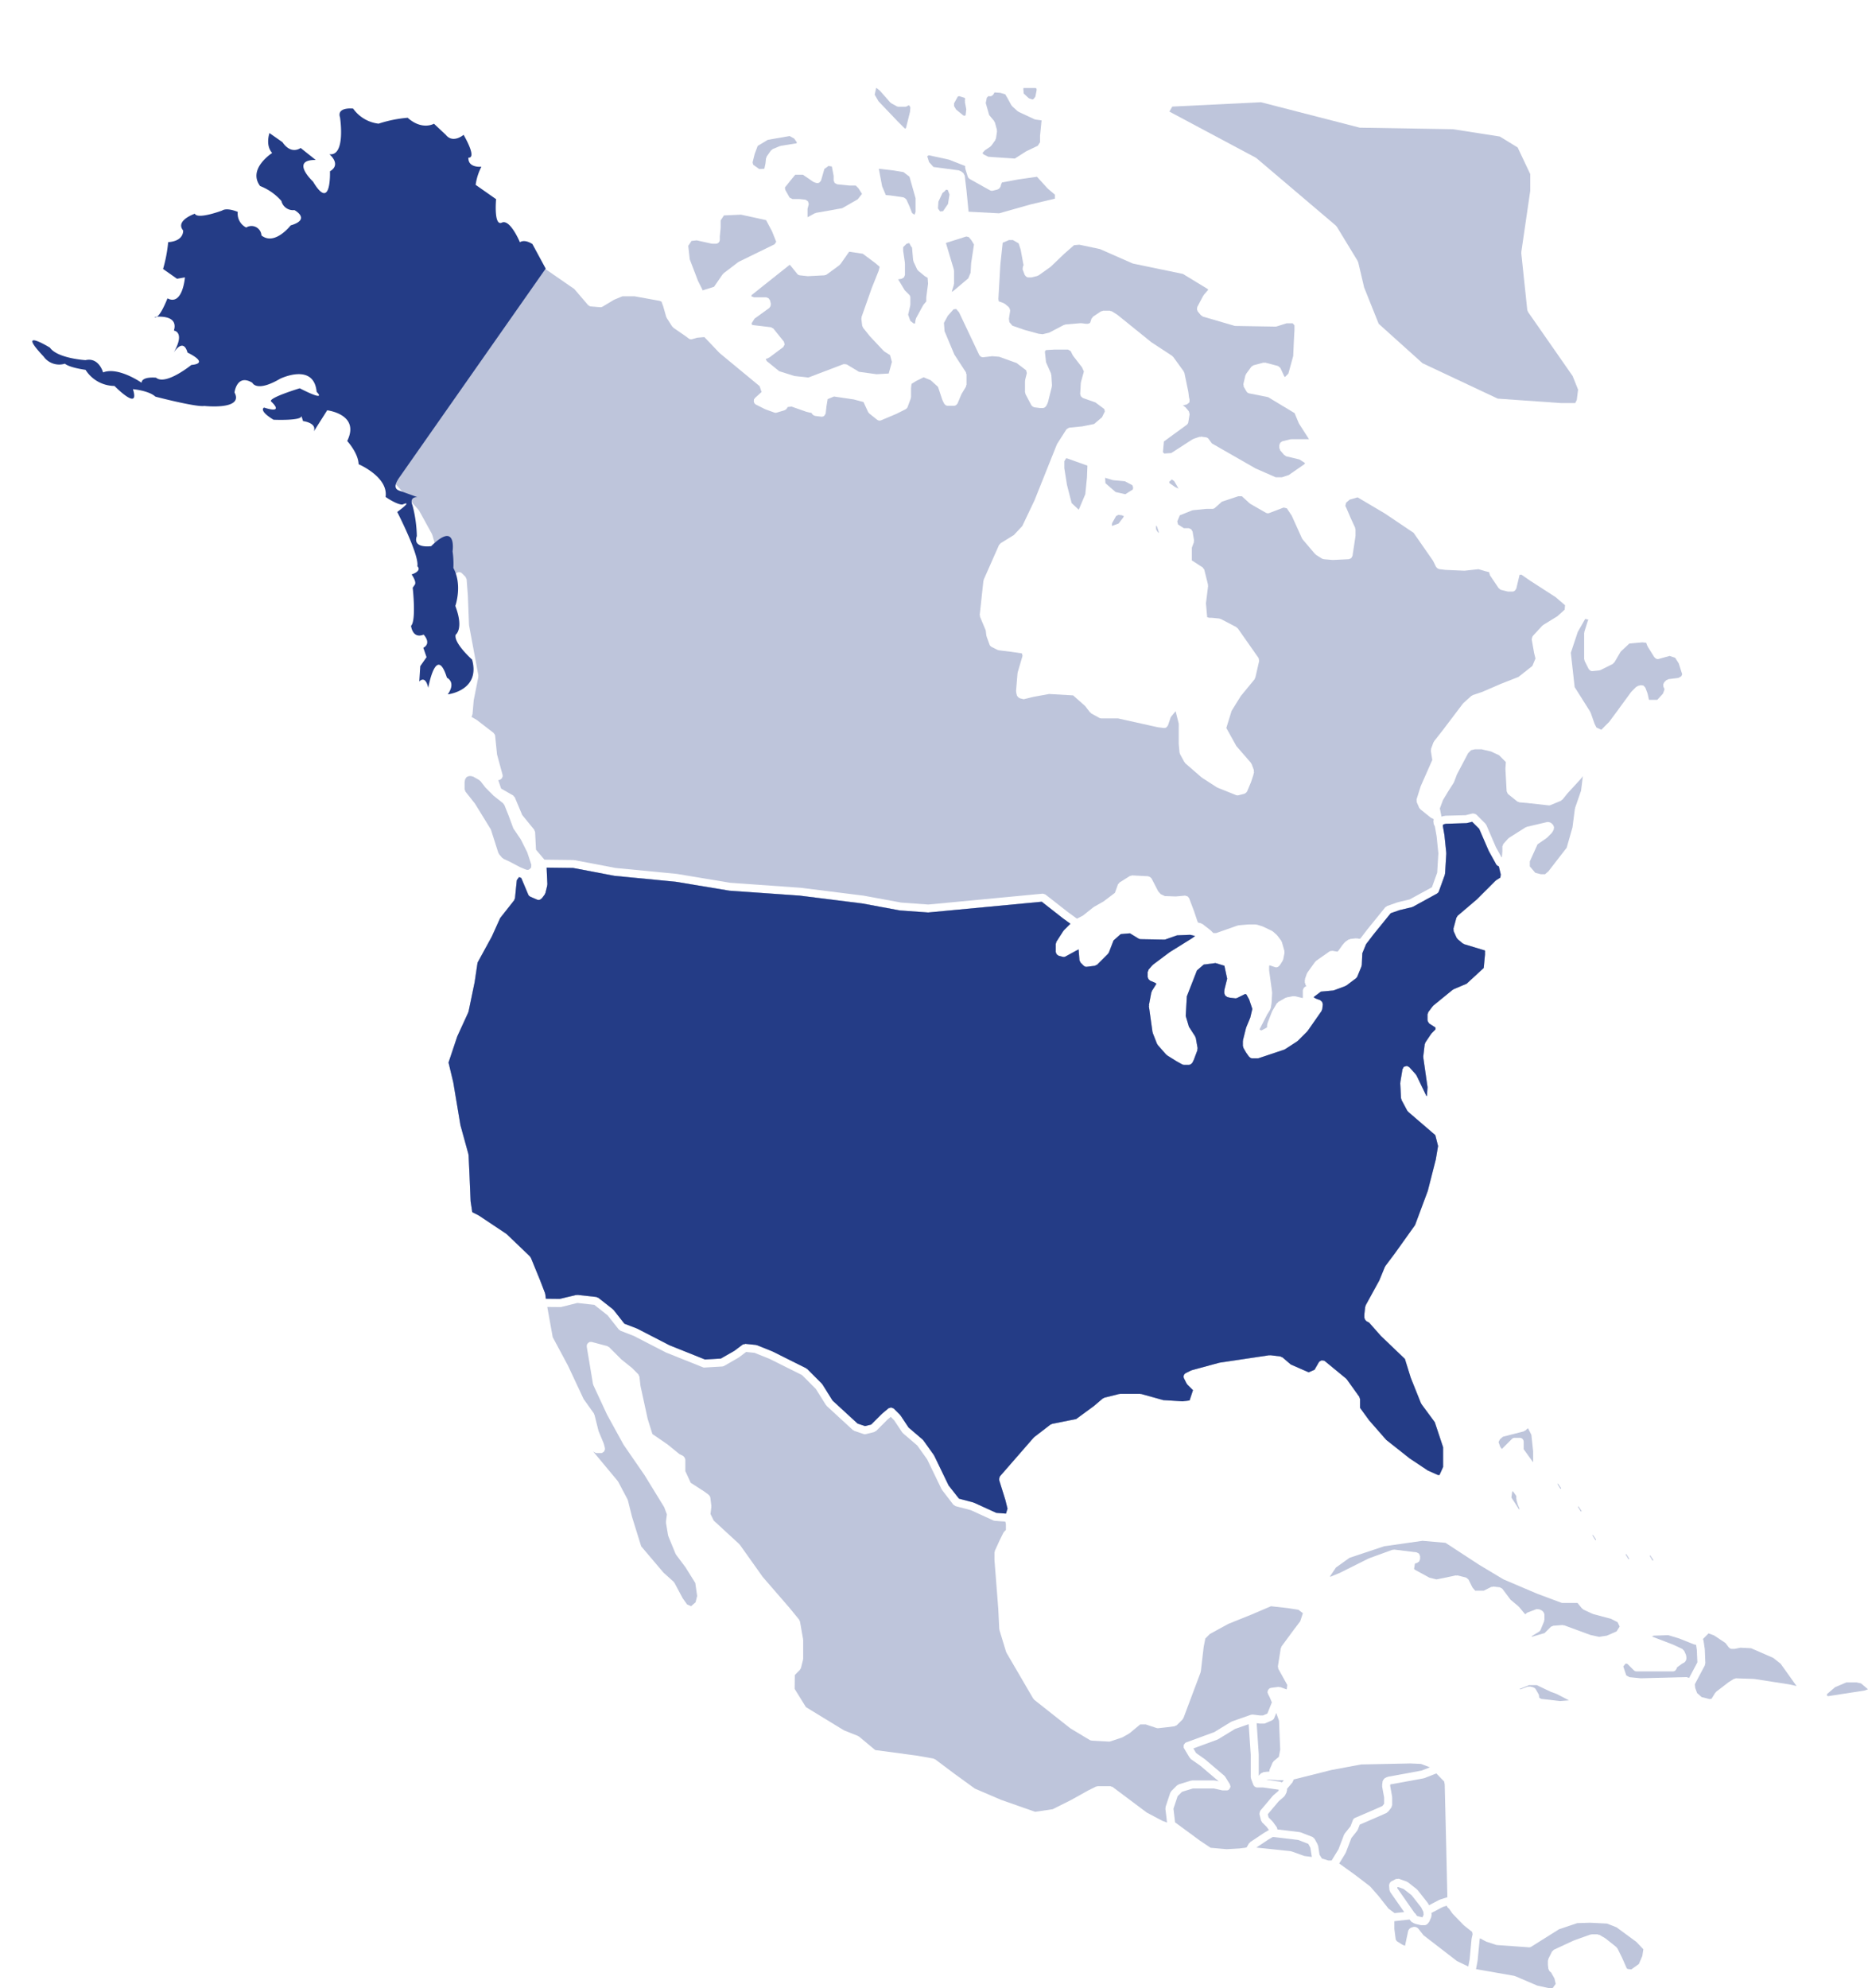 <svg xmlns="http://www.w3.org/2000/svg" width="338.089" height="359.749" viewBox="0 0 338.089 359.749">
  <defs>
    <style>
      .cls-1 {
        fill: #243c86;
      }

      .cls-2 {
        opacity: 0.3;
      }
    </style>
  </defs>
  <g id="Group_112" data-name="Group 112" transform="translate(-338.4 -1463.364)">
    <path id="Path_120" data-name="Path 120" class="cls-1" d="M46.767,125.5c.051-.007.083.022.134.022s.076-.036.119-.036l3.4.376c.076.007.116.072.185.1s.127.007.185.051l2.641,2.077c.022.022.022.051.043.076s.058.014.076.043l1.957,2.489,2.265.868c.014.007.018.022.033.029s.029,0,.043.007l5.821,3,6.422,2.572,2.873-.17,2.457-1.407,1.476-1.111a.589.589,0,0,1,.322-.076c.069-.014.116-.065.188-.065l1.885.192c.04.007.058.043.09.051s.072-.014.1,0l2.826,1.129c.014.007.014.022.025.022s.022,0,.033.007l6.042,3.017c.036.014.043.065.076.083s.076.014.112.051l2.637,2.641c.022.022.014.058.033.076s.054.022.072.051l1.838,2.938,4.533,4.168,1.346.452,1.114-.275,1.936-1.936c.011-.014.025-.007.036-.014s0-.022.014-.029l1.132-.948c.065-.051.145-.043.221-.072a.756.756,0,0,1,.275-.083.716.716,0,0,1,.242.1c.08.036.17.029.232.09l1.132,1.129c.014.022.011.051.029.072s.047.014.065.043l1.451,2.185,2.569,2.2c.029.022.022.065.043.083s.058.022.076.051l1.885,2.641c.014.014,0,.043.014.065s.04.022.051.043l2.609,5.4,1.878,2.388,2.6.691c.022.007.029.036.054.043s.04-.007.062,0l4.034,1.838,1.758.134.275-.9-.394-1.588L123.334,159c-.014-.029.014-.058.007-.083a.556.556,0,0,1,.022-.268.834.834,0,0,1,.083-.253c.022-.022.007-.058.029-.083l6.1-7c.014-.022.051-.014.065-.036s.022-.043.036-.058l2.938-2.261c.043-.036.1-.014.156-.043s.083-.083.141-.09l4.36-.876,3.216-2.359,1.585-1.35c.043-.036.1-.022.156-.051s.076-.083.134-.1l2.713-.68c.029-.007.058.022.09.014s.051-.036.083-.036h3.611c.036,0,.058.036.09.043s.065-.022.1-.014l3.994,1.111,3.462.221,1.292-.163.615-1.86-1.038-1.031c-.022-.022-.014-.058-.029-.076a1.017,1.017,0,0,1-.1-.112l-.452-.9a.719.719,0,0,1,.326-.97l.9-.452c.022-.014.051,0,.072-.007s.036-.043.065-.051l4.96-1.349c.014-.007.029.007.043.007s.029-.022.043-.029l9.03-1.35c.043-.007.065.022.1.029s.065-.036.1-.029l1.8.221c.072.014.112.072.177.1s.148.022.206.072l1.5,1.284,3.231,1.415,1.067-.459.785-1.371c.007-.022.036-.022.051-.036s.007-.051.022-.065c.051-.065.127-.065.2-.1a.725.725,0,0,1,.232-.127.65.65,0,0,1,.26.036c.076.014.156-.014.221.029.022.007.022.036.043.051s.043.007.065.022l3.839,3.158c.029.022.022.065.051.083s.058.029.076.058l2.261,3.158c.043.065.029.141.051.213s.083.127.083.206v1.577l1.639,2.254,3.1,3.542,4.24,3.35,3.285,2.189,1.831.814h.282l.651-1.454v-3.578l-1.505-4.53-2.424-3.285c-.014-.022-.007-.051-.014-.072s-.058-.058-.072-.09l-1.809-4.515c0-.007.007-.014,0-.022s-.014-.022-.022-.029l-1.067-3.433-4.331-4.146c-.007-.007,0-.022-.007-.029s-.029-.007-.036-.014l-2.106-2.388-.459-.232c-.036-.014-.043-.065-.076-.083a.654.654,0,0,1-.177-.206.569.569,0,0,1-.1-.246c-.007-.036-.051-.065-.051-.1v-.586c0-.014.014-.029.022-.043s-.014-.029-.014-.043l.148-1.321c.007-.051.051-.076.072-.127s-.014-.09.014-.134l2.467-4.5,1.017-2.475c.014-.029.051-.036.072-.065s0-.065.022-.09l1.751-2.334,3.611-5.058,2.3-6.176,1.447-5.666.416-2.46-.5-1.972-4.917-4.226c-.022-.022-.022-.058-.036-.076a.781.781,0,0,1-.134-.134l-1.038-1.95c-.029-.051,0-.1-.014-.156s-.072-.09-.072-.148l-.134-2.735c0-.029.029-.051.029-.076s-.022-.051-.014-.076l.387-2.344c.014-.076.083-.112.119-.185s.043-.17.112-.232c.014-.014.036-.007.051-.014a.6.6,0,0,1,.213-.076.7.7,0,0,1,.3-.072c.014,0,.022-.014.036-.014.076.014.127.083.192.119s.17.043.224.112l1.172,1.3c.029.029.014.072.036.1s.065.036.076.065l1.78,3.694.051.058.065-.076.112-1.52-.771-5.383c-.007-.036.022-.058.022-.09s-.029-.058-.029-.09l.26-2.211c.007-.065.065-.1.083-.163s0-.1.036-.156l1.046-1.563c.014-.022.043-.022.058-.043s.007-.051.029-.065l.7-.7v-.347l-1.1-.7c-.029-.014-.029-.051-.051-.065a.8.8,0,0,1-.156-.224.576.576,0,0,1-.1-.239c-.007-.029-.036-.051-.036-.076V74.746c0-.083.065-.141.09-.213s.007-.156.058-.221l.778-1.038c.014-.029.058-.029.076-.051s.014-.058.043-.076l1.433-1.172,2.084-1.7c.029-.022.072-.007.1-.029s.036-.058.072-.072l2.352-.995,3.09-2.847.232-2.424v-.705l-.051-.051-3.73-1.125c-.043-.014-.065-.058-.1-.083-.058-.022-.112-.014-.163-.058l-.912-.778c-.022-.022-.022-.058-.043-.083a.836.836,0,0,1-.148-.17l-.525-1.172c-.036-.076,0-.156-.007-.239s-.058-.156-.029-.246l.525-1.95c.014-.072.09-.1.127-.17s.043-.141.1-.192l3.491-2.974,3.365-3.365c.022-.022.058-.014.083-.036s.022-.051.043-.065l.749-.474.076-.564-.355-1.476a.746.746,0,0,1-.3-.148.569.569,0,0,1-.09-.1,1.015,1.015,0,0,1-.1-.112l-.221-.423-1.1-1.979c-.007-.007,0-.022,0-.029s-.022-.022-.029-.036l-1.711-3.958-1.273-1.266-.926.224a.526.526,0,0,1-.148.022h-.014l-.007.007a.007.007,0,0,1-.007-.007l-3.647.112-.459.112-.1.246.289,1.661c.007.007-.007.022,0,.029s.007.014.007.022l.333,3.2c0,.022-.022.043-.022.065s.029.036.022.058l-.221,3.647c0,.036-.043.058-.051.1s.022.065.007.1l-1.082,3a.728.728,0,0,1-.311.362c-.014.007-.014.022-.022.029l-4.345,2.381a.648.648,0,0,1-.127.036c-.022.007-.029.029-.051.036l-2.24.535-1.617.564-3.122,3.849-1.342,1.758-.673,1.639-.1,2.149c0,.051-.043.076-.058.119s.022.076,0,.119l-.756,1.845a.665.665,0,0,1-.2.246c-.022.014-.014.043-.036.058l-1.737,1.3c-.036.029-.076.022-.119.043s-.036.051-.065.058l-2.055.763a.591.591,0,0,1-.163.029c-.007,0-.014.014-.022.014l-2.185.2-1.281.962v.083l.34.2.814.3c.072.029.09.1.148.141a.646.646,0,0,1,.2.185.6.6,0,0,1,.072.253c.007.072.058.119.051.192l-.1.868c-.014.065-.065.1-.09.17s0,.1-.036.148L179.18,77.7c-.014.014-.036.007-.051.029s-.014.051-.029.072l-1.737,1.737c-.022.022-.051.014-.072.029s-.022.051-.051.065l-2.171,1.407a.582.582,0,0,1-.112.036c-.022.007-.029.036-.051.043l-4.559,1.52a.648.648,0,0,1-.224.043h-.977a.7.7,0,0,1-.543-.282c-.007-.014-.036-.007-.051-.022l-.543-.763c-.007-.014,0-.029-.007-.043s-.022-.007-.029-.022l-.431-.756c-.036-.058-.007-.119-.029-.185s-.072-.1-.072-.177v-.875c0-.036.036-.058.036-.09s-.022-.058-.014-.083l.543-2.171c.007-.022.029-.029.029-.043s-.007-.036,0-.058l.742-1.787.376-1.588-.572-1.7-.5-.912-.221-.09-1.44.713a.711.711,0,0,1-.318.076.368.368,0,0,1-.09-.007l-.861-.1a.025.025,0,0,1-.014-.007c-.029-.007-.051,0-.076-.007l-.431-.112c-.072-.014-.1-.076-.156-.112a.742.742,0,0,1-.221-.163.606.606,0,0,1-.1-.239c-.022-.065-.076-.112-.076-.185v-.441c0-.029.036-.051.036-.083s-.022-.058-.014-.09l.5-2-.5-2.348-1.617-.488-2.127.275-1.223,1.053L157.3,71.465l-.2,3.553.579,1.95,1.136,1.758c.029.043.007.09.029.141s.072.072.076.119l.326,1.845c.014.072-.036.119-.043.185s.036.134.007.2l-.651,1.737c-.007.014-.022.022-.029.036s.007.022,0,.029l-.221.438c-.022.051-.072.072-.1.112a.622.622,0,0,1-.1.1.689.689,0,0,1-.445.192H156.8a.844.844,0,0,1-.355-.09l-.977-.543c-.007-.007-.007-.014-.014-.014a.027.027,0,0,1-.022-.007l-1.737-1.082c-.036-.022-.036-.072-.065-.1s-.072-.014-.09-.043l-1.52-1.733c-.022-.029-.014-.065-.029-.09a.476.476,0,0,1-.1-.127l-.763-1.943c-.007-.029.007-.058,0-.083s-.036-.051-.043-.076l-.651-4.664c-.007-.051.029-.076.036-.119s-.036-.076-.029-.119l.431-2.276c.007-.051.058-.072.076-.112s-.007-.1.022-.141l.807-1.284-.1-.134-.282-.141-.742-.311c-.043-.022-.058-.076-.1-.1a.688.688,0,0,1-.185-.185.65.65,0,0,1-.1-.246c-.014-.051-.058-.076-.058-.134v-.879c0-.083.065-.148.1-.224s.022-.177.076-.239l.651-.756c.022-.029.051-.022.072-.043s.022-.051.043-.072l3.039-2.276c.014-.007.022,0,.036-.007s.007-.022.022-.029l3.987-2.482.564-.416-.883-.213-2.388.1-2.069.727a.7.7,0,0,1-.239.043H153.2l-4.255-.076c-.007,0-.014-.007-.022-.007a.757.757,0,0,1-.34-.09L147,60.058l-1.671.145-1.3,1.151-.829,2.156c-.022.072-.083.1-.119.163-.022.029-.014.072-.043.09l-1.972,1.972c-.065.065-.148.058-.224.09s-.112.1-.2.112l-1.429.177a.339.339,0,0,1-.083.007h-.007a.7.7,0,0,1-.488-.206c0-.007-.014,0-.022-.007l-.535-.535c-.043-.043-.036-.1-.065-.156a.765.765,0,0,1-.148-.3l-.156-1.943-.38.192h0l-1.972,1.075a.665.665,0,0,1-.347.09.743.743,0,0,1-.177-.022l-.713-.185c-.072-.014-.1-.076-.156-.112a.743.743,0,0,1-.221-.163.639.639,0,0,1-.1-.246c-.022-.065-.076-.1-.076-.177V62c0-.072.065-.119.076-.185s0-.141.036-.206l1.259-1.965c.014-.029.051-.029.065-.051s.014-.058.036-.076l1.187-1.187-1.281-.933a.007.007,0,0,1-.007-.007c-.007-.007-.014,0-.014-.007l-3.886-3.039-20.463,1.936a.258.258,0,0,1-.072.007h-.051l-5.011-.362h-.007a.234.234,0,0,0-.072-.007l-6.8-1.259L87.2,53.234h-.007l-12.7-.89s-.007-.007-.007-.007a.2.2,0,0,1-.065-.007l-9.624-1.6L53.725,49.66s-.007-.007-.007-.007a.169.169,0,0,1-.062-.007L46.21,48.231l-4.783-.058.137,3.032c0,.036-.033.065-.04.1s.029.072.018.1L41.2,52.786c-.014.065-.069.09-.09.141s0,.083-.033.119l-.517.684c-.014.022-.047.014-.065.036a.714.714,0,0,1-.517.253.658.658,0,0,1-.282-.058l-1.208-.517c-.014-.007-.018-.029-.036-.036a.72.72,0,0,1-.347-.347l-1.266-3.01-.4-.17-.409.572L35.7,53.708c-.007.083-.072.134-.1.213-.025.051-.007.112-.051.163l-2.529,3.209L31.5,60.658c-.007.007-.018.014-.022.022s0,.022-.007.029l-2.543,4.649L28.4,68.886c0,.007-.011.014-.014.022s.007.014.007.022l-1.1,5.3c-.007.029-.04.051-.047.076s.007.051-.007.076l-1.986,4.331L23.674,83.44l.868,3.632c0,.007-.007.014-.007.029s.014.007.014.022l1.277,7.645,1.451,5.264c.007.029-.014.051-.011.076s.033.051.036.076l.185,4.02v.007l.181,4.338.3,1.972,1.129.564c.018.007.018.029.033.036s.033,0,.047.014l4.935,3.285c.022.014.022.043.036.058s.051.007.065.022l4.2,4.027c.043.036.036.09.065.134s.083.065.1.112l1.646,4.02v.007s0,0,.007.007l.912,2.373c.014.036-.007.065,0,.09s.043.051.043.083l.1.828,2.514.029Z" transform="translate(395.906 1572.188)"/>
    <g id="Group_111" data-name="Group 111">
      <g id="north-america" class="cls-2" transform="translate(349.176 1476.091)">
        <path id="Path_66" data-name="Path 66" class="cls-1" d="M55.451,118.118l.289-1.15-.336-2.352-1.776-2.84-1.693-2.261c-.018-.022-.007-.051-.022-.072s-.058-.051-.072-.083L50.52,106.15c-.011-.029.007-.051,0-.076s-.04-.051-.043-.076l-.38-2.268c-.007-.036.029-.065.029-.1s-.036-.065-.029-.1l.163-1.328-.481-1.292-3.542-5.774-3.759-5.456c-.011-.014,0-.029-.011-.043s-.025-.007-.033-.014L39.42,84.135c-.007-.007,0-.014,0-.022s-.018-.014-.022-.029L36.941,78.8c-.014-.029,0-.058,0-.09s-.047-.051-.054-.09l-1.132-6.791c-.007-.058.033-.1.036-.156s-.036-.1-.022-.156.065-.065.08-.1A.649.649,0,0,1,36,71.2a.738.738,0,0,1,.239-.148c.043-.014.065-.058.1-.065.058-.014.1.029.156.036s.1-.036.152-.022l2.829.756c.069.014.094.076.148.112s.13.022.177.072l2.24,2.24L43.9,75.669c.011.007.011.029.018.036s.033.007.043.014l1.129,1.136c.076.072.076.177.112.268.025.058.087.09.094.163l.188,1.661,1.3,5.97.857,2.75L50.458,89.6c.011.007.011.022.018.036a.039.039,0,0,1,.029.007l2.008,1.639.691.347c.04.022.043.065.076.09a.7.7,0,0,1,.177.206.577.577,0,0,1,.1.239c.007.043.047.072.047.112v2.106l.98,2.113,2.467,1.588c.007,0,.007.014.014.022s.018,0,.025.007l.756.564s0,.007,0,.007c.022.014.022.051.043.065a.714.714,0,0,1,.232.409.007.007,0,0,0,.007.007l.185,1.512c.007.029-.022.058-.022.083s.029.058.022.09l-.156,1.292.593,1.194,4.62,4.255c.022.014.014.051.036.072s.051.014.065.043l4.143,5.828,4.881,5.633s0,.007,0,.007a.007.007,0,0,1,.007.007l1.7,2.077c.04.051.025.112.051.17s.087.09.1.163l.564,3.209c.007.022-.014.043-.014.065s.029.036.029.065v3.4c0,.036-.033.051-.036.083s.022.058.014.09l-.38,1.505a.622.622,0,0,1-.141.221c-.022.036-.014.083-.051.119l-.919.926-.033,2.507,2.041,3.3,6.881,4.2,2.529,1.009c.04.014.051.058.083.076s.076.014.109.036l2.945,2.453,7.561,1.009c.007,0,.007.007.014.007h.018l2.938.517c.062.007.087.065.141.09s.116.007.166.043l3.444,2.587L106,151.823l4.732,2.033,6.183,2.171,3.18-.474,3.314-1.661,3.1-1.726c.007-.007.014,0,.022-.007a.007.007,0,0,0,.007-.007l1.386-.691c.058-.029.112,0,.17-.014s.09-.065.156-.065H130.5c.076,0,.134.065.213.09s.156.007.221.058l6.176,4.627,2.826,1.5.847.318-.127-1.118-.17-1.386c-.007-.058.036-.1.043-.156s-.029-.1-.014-.163l.861-2.587c.022-.058.083-.076.112-.127s.022-.112.065-.156l1.038-1.038c.043-.043.1-.036.163-.065s.076-.1.134-.112l2.247-.691c.036-.007.072.014.1.014s.065-.043.1-.043h3.972c.029,0,.043.029.072.029s.058-.022.083-.014l.666.145-3.328-2.829-1.711-1.194c-.058-.043-.065-.112-.1-.17-.029-.029-.083-.022-.1-.058l-1.031-1.726c-.014-.014,0-.036-.007-.051s-.043-.043-.058-.072c-.022-.072.014-.141.014-.213a.66.66,0,0,1,.007-.268.83.83,0,0,1,.156-.213c.051-.058.065-.134.134-.177.022-.014.051,0,.072-.014s.029-.036.051-.043l5.109-1.874,3.054-1.867c.029-.014.058,0,.083-.014s.029-.043.058-.051l3.448-1.208c.036-.014.065.007.1,0s.058-.036.09-.043.043.029.072.022.043-.022.065-.014l1.328.163h.51l.8-.34.814-2.033-.387-.912-.34-.673c-.022-.036.007-.076-.007-.119s-.058-.072-.065-.112c-.007-.058.036-.1.043-.156a.6.6,0,0,1,.072-.253.635.635,0,0,1,.177-.206c.043-.036.051-.1.1-.119s.083,0,.127-.014.065-.051.1-.058l1.378-.177c.065-.007.1.043.17.051s.112-.029.177-.007l1.089.4.065-.029.09-.763-1.61-2.905c-.043-.072-.014-.148-.029-.224s-.072-.148-.058-.232l.517-3.285c.014-.058.072-.09.09-.141s.007-.119.043-.177l2.417-3.278h.007l.97-1.284.481-1.462-.821-.622-2.008-.311h-.022l-2.927-.326-3.448,1.476a.007.007,0,0,0-.007.007h-.007l-4.255,1.711-3.343,1.831-.814.814-.3,1.483-.517,4.45c0,.036-.036.058-.043.083s.014.065.007.09l-3.108,8.281c-.022.072-.083.1-.127.163-.022.029-.014.072-.036.1l-1.038,1.031a.484.484,0,0,1-.224.09c-.072.036-.112.1-.2.112l-1.378.177h-.014l-1.556.177h-.076a.806.806,0,0,1-.224-.036l-1.957-.651h-1.009l-1.867,1.556c-.014.014-.043.007-.065.022s-.022.043-.036.051l-1.208.691c-.036.022-.072.014-.1.029s-.022.029-.036.029l-2.077.691a.786.786,0,0,1-.224.036h-.043l-3.068-.17h-.007l-.036-.007c-.014,0-.022-.014-.036-.014a.793.793,0,0,1-.3-.083l-3.448-2.069c-.014-.007-.014-.029-.029-.036s-.036-.007-.051-.014l-6.556-5.181c-.051-.043-.051-.1-.083-.156-.029-.029-.076-.014-.09-.051l-4.834-8.289c-.014-.022,0-.051-.014-.072s-.043-.051-.058-.083l-1.208-3.972c-.007-.029.014-.058.007-.09s-.036-.051-.036-.083l-.177-3.625-.684-8.784c0-.007.007-.014.007-.029s-.014-.014-.014-.029V109.1c0-.058.051-.09.065-.148s-.022-.1.007-.156l.861-1.892c0-.007.007-.007.007-.014s0-.007.007-.014l.684-1.378c.022-.043.072-.051.09-.083s.014-.076.051-.1l.3-.3v-1.009l-.1-.488-1.907-.141c-.014,0-.022-.014-.029-.014a1.147,1.147,0,0,1-.221-.051l-4.088-1.867-2.779-.734c-.1-.029-.159-.119-.232-.177-.051-.036-.112-.029-.152-.076L100.074,97.8c-.014-.022-.007-.043-.018-.058s-.054-.043-.069-.076l-2.619-5.42-1.791-2.507-2.583-2.211c-.033-.029-.029-.076-.054-.1s-.061-.014-.076-.043l-1.476-2.218-.608-.608-.582.488-2.069,2.069c-.051.051-.123.043-.181.072s-.09.1-.156.119l-1.512.376a.721.721,0,0,1-.177.022.785.785,0,0,1-.224-.036l-1.7-.572c-.047-.014-.065-.065-.1-.09s-.109-.022-.152-.058L79.2,82.6c-.033-.029-.025-.072-.051-.1s-.058-.014-.076-.043l-1.845-2.945L74.724,77l-5.9-2.945-2.7-1.082L64.6,72.818l-1.284.97c-.014.007-.036.007-.051.014s-.014.029-.025.036l-2.63,1.516a.731.731,0,0,1-.282.076c-.014,0-.022.014-.036.014l-.036.007h-.007l-3.166.185a.092.092,0,0,1-.043.007.685.685,0,0,1-.268-.058l-6.606-2.641c-.011,0-.011-.014-.022-.014s-.029-.007-.043-.014l-5.821-3-2.41-.933c-.076-.029-.1-.1-.166-.156s-.109-.022-.145-.072l-2.03-2.572-2.4-1.892-3.068-.34-2.894.72a.744.744,0,0,1-.177.022h-.007l-2.37-.022.988,5.47,2.782,5.188c0,.007,0,.014,0,.022s.011.007.014.014l2.8,5.977,1.852,2.594c.029.043.011.09.033.134s.069.065.076.112l.742,2.959.926,2.218c.007.022-.007.043,0,.058s.029.029.036.051l.188.749c.007.036-.018.058-.014.09s.04.051.04.083c0,.072-.058.119-.076.185a.814.814,0,0,1-.1.246.791.791,0,0,1-.217.156c-.062.036-.087.1-.159.119a.721.721,0,0,1-.177.022H37.6a.761.761,0,0,1-.358-.1l-.326-.185.669.792h0l3.774,4.537c.022.022.011.051.025.072s.047.029.061.051l1.7,3.209c.018.029,0,.058.011.09s.043.036.051.072l.749,3,1.653,5.322,4.027,4.754,1.849,1.668c.036.029.029.076.058.112s.076.043.094.083l1.487,2.786.8,1.125.72.311Z" transform="translate(59.66 159.092)"/>
        <path id="Path_67" data-name="Path 67" class="cls-1" d="M57.628,24.736,56.9,26.027l-.043.467h.123l1.093-.394.836-1.082.127-.253-.394-.17-.6-.062Z" transform="translate(133.601 55.909)"/>
        <path id="Path_68" data-name="Path 68" class="cls-1" d="M46.767,125.5c.051-.007.083.022.134.022s.076-.036.119-.036l3.4.376c.076.007.116.072.185.1s.127.007.185.051l2.641,2.077c.022.022.022.051.043.076s.058.014.076.043l1.957,2.489,2.265.868c.014.007.018.022.033.029s.029,0,.043.007l5.821,3,6.422,2.572,2.873-.17,2.457-1.407,1.476-1.111a.589.589,0,0,1,.322-.076c.069-.014.116-.065.188-.065l1.885.192c.04.007.058.043.09.051s.072-.014.1,0l2.826,1.129c.014.007.014.022.025.022s.022,0,.033.007l6.042,3.017c.036.014.043.065.076.083s.076.014.112.051l2.637,2.641c.022.022.014.058.033.076s.054.022.072.051l1.838,2.938,4.533,4.168,1.346.452,1.114-.275,1.936-1.936c.011-.014.025-.007.036-.014s0-.022.014-.029l1.132-.948c.065-.051.145-.043.221-.072a.756.756,0,0,1,.275-.083.716.716,0,0,1,.242.1c.08.036.17.029.232.09l1.132,1.129c.014.022.011.051.029.072s.047.014.065.043l1.451,2.185,2.569,2.2c.029.022.022.065.043.083s.058.022.076.051l1.885,2.641c.014.014,0,.043.014.065s.04.022.051.043l2.609,5.4,1.878,2.388,2.6.691c.022.007.029.036.054.043s.04-.007.062,0l4.034,1.838,1.758.134.275-.9-.394-1.588L123.334,159c-.014-.029.014-.058.007-.083a.556.556,0,0,1,.022-.268.834.834,0,0,1,.083-.253c.022-.022.007-.058.029-.083l6.1-7c.014-.022.051-.014.065-.036s.022-.043.036-.058l2.938-2.261c.043-.036.1-.014.156-.043s.083-.083.141-.09l4.36-.876,3.216-2.359,1.585-1.35c.043-.036.1-.022.156-.051s.076-.083.134-.1l2.713-.68c.029-.007.058.022.09.014s.051-.036.083-.036h3.611c.036,0,.058.036.09.043s.065-.022.1-.014l3.994,1.111,3.462.221,1.292-.163.615-1.86-1.038-1.031c-.022-.022-.014-.058-.029-.076a1.017,1.017,0,0,1-.1-.112l-.452-.9a.719.719,0,0,1,.326-.97l.9-.452c.022-.014.051,0,.072-.007s.036-.043.065-.051l4.96-1.349c.014-.007.029.007.043.007s.029-.022.043-.029l9.03-1.35c.043-.007.065.022.1.029s.065-.036.1-.029l1.8.221c.072.014.112.072.177.1s.148.022.206.072l1.5,1.284,3.231,1.415,1.067-.459.785-1.371c.007-.022.036-.022.051-.036s.007-.051.022-.065c.051-.065.127-.065.2-.1a.725.725,0,0,1,.232-.127.65.65,0,0,1,.26.036c.076.014.156-.014.221.029.022.007.022.036.043.051s.043.007.065.022l3.839,3.158c.029.022.022.065.051.083s.058.029.076.058l2.261,3.158c.043.065.029.141.051.213s.083.127.083.206v1.577l1.639,2.254,3.1,3.542,4.24,3.35,3.285,2.189,1.831.814h.282l.651-1.454v-3.578l-1.505-4.53-2.424-3.285c-.014-.022-.007-.051-.014-.072s-.058-.058-.072-.09l-1.809-4.515c0-.007.007-.014,0-.022s-.014-.022-.022-.029l-1.067-3.433-4.331-4.146c-.007-.007,0-.022-.007-.029s-.029-.007-.036-.014l-2.106-2.388-.459-.232c-.036-.014-.043-.065-.076-.083a.654.654,0,0,1-.177-.206.569.569,0,0,1-.1-.246c-.007-.036-.051-.065-.051-.1v-.586c0-.014.014-.029.022-.043s-.014-.029-.014-.043l.148-1.321c.007-.051.051-.076.072-.127s-.014-.09.014-.134l2.467-4.5,1.017-2.475c.014-.029.051-.036.072-.065s0-.065.022-.09l1.751-2.334,3.611-5.058,2.3-6.176,1.447-5.666.416-2.46-.5-1.972-4.917-4.226c-.022-.022-.022-.058-.036-.076a.781.781,0,0,1-.134-.134l-1.038-1.95c-.029-.051,0-.1-.014-.156s-.072-.09-.072-.148l-.134-2.735c0-.029.029-.051.029-.076s-.022-.051-.014-.076l.387-2.344c.014-.076.083-.112.119-.185s.043-.17.112-.232c.014-.014.036-.007.051-.014a.6.6,0,0,1,.213-.076.7.7,0,0,1,.3-.072c.014,0,.022-.014.036-.014.076.014.127.083.192.119s.17.043.224.112l1.172,1.3c.029.029.014.072.036.1s.065.036.076.065l1.78,3.694.051.058.065-.076.112-1.52-.771-5.383c-.007-.036.022-.058.022-.09s-.029-.058-.029-.09l.26-2.211c.007-.065.065-.1.083-.163s0-.1.036-.156l1.046-1.563c.014-.022.043-.022.058-.043s.007-.051.029-.065l.7-.7v-.347l-1.1-.7c-.029-.014-.029-.051-.051-.065a.8.8,0,0,1-.156-.224.576.576,0,0,1-.1-.239c-.007-.029-.036-.051-.036-.076V74.746c0-.083.065-.141.09-.213s.007-.156.058-.221l.778-1.038c.014-.029.058-.029.076-.051s.014-.058.043-.076l1.433-1.172,2.084-1.7c.029-.022.072-.007.1-.029s.036-.058.072-.072l2.352-.995,3.09-2.847.232-2.424v-.705l-.051-.051-3.73-1.125c-.043-.014-.065-.058-.1-.083-.058-.022-.112-.014-.163-.058l-.912-.778c-.022-.022-.022-.058-.043-.083a.836.836,0,0,1-.148-.17l-.525-1.172c-.036-.076,0-.156-.007-.239s-.058-.156-.029-.246l.525-1.95c.014-.072.09-.1.127-.17s.043-.141.1-.192l3.491-2.974,3.365-3.365c.022-.022.058-.014.083-.036s.022-.051.043-.065l.749-.474.076-.564-.355-1.476a.746.746,0,0,1-.3-.148.569.569,0,0,1-.09-.1,1.015,1.015,0,0,1-.1-.112l-.221-.423-1.1-1.979c-.007-.007,0-.022,0-.029s-.022-.022-.029-.036l-1.711-3.958-1.273-1.266-.926.224a.526.526,0,0,1-.148.022h-.014l-.007.007a.007.007,0,0,1-.007-.007l-3.647.112-.459.112-.1.246.289,1.661c.007.007-.007.022,0,.029s.007.014.007.022l.333,3.2c0,.022-.022.043-.022.065s.029.036.022.058l-.221,3.647c0,.036-.043.058-.051.1s.022.065.007.1l-1.082,3a.728.728,0,0,1-.311.362c-.014.007-.014.022-.022.029l-4.345,2.381a.648.648,0,0,1-.127.036c-.022.007-.029.029-.051.036l-2.24.535-1.617.564-3.122,3.849-1.342,1.758-.673,1.639-.1,2.149c0,.051-.043.076-.058.119s.022.076,0,.119l-.756,1.845a.665.665,0,0,1-.2.246c-.022.014-.014.043-.036.058l-1.737,1.3c-.036.029-.076.022-.119.043s-.036.051-.065.058l-2.055.763a.591.591,0,0,1-.163.029c-.007,0-.014.014-.022.014l-2.185.2-1.281.962v.083l.34.2.814.3c.072.029.09.1.148.141a.646.646,0,0,1,.2.185.6.6,0,0,1,.072.253c.007.072.058.119.051.192l-.1.868c-.014.065-.065.1-.09.17s0,.1-.036.148L179.18,77.7c-.014.014-.036.007-.051.029s-.014.051-.029.072l-1.737,1.737c-.022.022-.051.014-.072.029s-.022.051-.051.065l-2.171,1.407a.582.582,0,0,1-.112.036c-.022.007-.029.036-.051.043l-4.559,1.52a.648.648,0,0,1-.224.043h-.977a.7.7,0,0,1-.543-.282c-.007-.014-.036-.007-.051-.022l-.543-.763c-.007-.014,0-.029-.007-.043s-.022-.007-.029-.022l-.431-.756c-.036-.058-.007-.119-.029-.185s-.072-.1-.072-.177v-.875c0-.036.036-.058.036-.09s-.022-.058-.014-.083l.543-2.171c.007-.022.029-.029.029-.043s-.007-.036,0-.058l.742-1.787.376-1.588-.572-1.7-.5-.912-.221-.09-1.44.713a.711.711,0,0,1-.318.076.368.368,0,0,1-.09-.007l-.861-.1a.025.025,0,0,1-.014-.007c-.029-.007-.051,0-.076-.007l-.431-.112c-.072-.014-.1-.076-.156-.112a.742.742,0,0,1-.221-.163.606.606,0,0,1-.1-.239c-.022-.065-.076-.112-.076-.185v-.441c0-.029.036-.051.036-.083s-.022-.058-.014-.09l.5-2-.5-2.348-1.617-.488-2.127.275-1.223,1.053L157.3,71.465l-.2,3.553.579,1.95,1.136,1.758c.029.043.007.09.029.141s.072.072.076.119l.326,1.845c.014.072-.036.119-.043.185s.036.134.007.2l-.651,1.737c-.007.014-.022.022-.029.036s.007.022,0,.029l-.221.438c-.022.051-.072.072-.1.112a.622.622,0,0,1-.1.1.689.689,0,0,1-.445.192H156.8a.844.844,0,0,1-.355-.09l-.977-.543c-.007-.007-.007-.014-.014-.014a.027.027,0,0,1-.022-.007l-1.737-1.082c-.036-.022-.036-.072-.065-.1s-.072-.014-.09-.043l-1.52-1.733c-.022-.029-.014-.065-.029-.09a.476.476,0,0,1-.1-.127l-.763-1.943c-.007-.029.007-.058,0-.083s-.036-.051-.043-.076l-.651-4.664c-.007-.051.029-.076.036-.119s-.036-.076-.029-.119l.431-2.276c.007-.051.058-.072.076-.112s-.007-.1.022-.141l.807-1.284-.1-.134-.282-.141-.742-.311c-.043-.022-.058-.076-.1-.1a.688.688,0,0,1-.185-.185.65.65,0,0,1-.1-.246c-.014-.051-.058-.076-.058-.134v-.879c0-.083.065-.148.1-.224s.022-.177.076-.239l.651-.756c.022-.029.051-.022.072-.043s.022-.051.043-.072l3.039-2.276c.014-.007.022,0,.036-.007s.007-.022.022-.029l3.987-2.482.564-.416-.883-.213-2.388.1-2.069.727a.7.7,0,0,1-.239.043H153.2l-4.255-.076c-.007,0-.014-.007-.022-.007a.757.757,0,0,1-.34-.09L147,60.058l-1.671.145-1.3,1.151-.829,2.156c-.022.072-.083.1-.119.163-.022.029-.014.072-.043.09l-1.972,1.972c-.065.065-.148.058-.224.09s-.112.1-.2.112l-1.429.177a.339.339,0,0,1-.083.007h-.007a.7.7,0,0,1-.488-.206c0-.007-.014,0-.022-.007l-.535-.535c-.043-.043-.036-.1-.065-.156a.765.765,0,0,1-.148-.3l-.156-1.943-.38.192h0l-1.972,1.075a.665.665,0,0,1-.347.09.743.743,0,0,1-.177-.022l-.713-.185c-.072-.014-.1-.076-.156-.112a.743.743,0,0,1-.221-.163.639.639,0,0,1-.1-.246c-.022-.065-.076-.1-.076-.177V62c0-.072.065-.119.076-.185s0-.141.036-.206l1.259-1.965c.014-.029.051-.029.065-.051s.014-.058.036-.076l1.187-1.187-1.281-.933a.007.007,0,0,1-.007-.007c-.007-.007-.014,0-.014-.007l-3.886-3.039-20.463,1.936a.258.258,0,0,1-.072.007h-.051l-5.011-.362h-.007a.234.234,0,0,0-.072-.007l-6.8-1.259L87.2,53.234h-.007l-12.7-.89s-.007-.007-.007-.007a.2.2,0,0,1-.065-.007l-9.624-1.6L53.725,49.66s-.007-.007-.007-.007a.169.169,0,0,1-.062-.007L46.21,48.231l-4.783-.058.137,3.032c0,.036-.033.065-.04.1s.029.072.018.1L41.2,52.786c-.014.065-.069.09-.09.141s0,.083-.033.119l-.517.684c-.014.022-.047.014-.065.036a.714.714,0,0,1-.517.253.658.658,0,0,1-.282-.058l-1.208-.517c-.014-.007-.018-.029-.036-.036a.72.72,0,0,1-.347-.347l-1.266-3.01-.4-.17-.409.572L35.7,53.708c-.007.083-.072.134-.1.213-.025.051-.007.112-.051.163l-2.529,3.209L31.5,60.658c-.007.007-.018.014-.022.022s0,.022-.007.029l-2.543,4.649L28.4,68.886c0,.007-.011.014-.014.022s.007.014.007.022l-1.1,5.3c-.007.029-.04.051-.047.076s.007.051-.007.076l-1.986,4.331L23.674,83.44l.868,3.632c0,.007-.007.014-.007.029s.014.007.014.022l1.277,7.645,1.451,5.264c.007.029-.014.051-.011.076s.033.051.036.076l.185,4.02v.007l.181,4.338.3,1.972,1.129.564c.018.007.018.029.033.036s.033,0,.047.014l4.935,3.285c.022.014.022.043.036.058s.051.007.065.022l4.2,4.027c.043.036.036.09.065.134s.083.065.1.112l1.646,4.02v.007s0,0,.007.007l.912,2.373c.014.036-.007.065,0,.09s.043.051.043.083l.1.828,2.514.029Z" transform="translate(46.73 96.096)"/>
        <path id="Path_69" data-name="Path 69" class="cls-1" d="M61.542,24.787l.043-.387-.148-.387-1.342-.705-2.077-.192c-.007,0-.007-.007-.014-.007a.774.774,0,0,1-.127-.022l-1.357-.409.058.98,1.845,1.6,1.751.394Z" transform="translate(132.719 51.052)"/>
        <path id="Path_70" data-name="Path 70" class="cls-1" d="M59.105,25.8l.431.651h.007l.022-.235-.3-.926-.2-.224Z" transform="translate(139.373 57.293)"/>
        <path id="Path_71" data-name="Path 71" class="cls-1" d="M60.129,22.774v.007a.722.722,0,0,1-.221.235c-.014.011-.014.033-.029.04l-.156.1.072.253,1.046.724.579.257-.778-1.342-.387-.282h-.127Z" transform="translate(141.107 51.293)"/>
        <path id="Path_72" data-name="Path 72" class="cls-1" d="M67.43,78.615c.014.029.043.04.054.072l1.487,5.322c.014.043-.018.08-.014.127s.043.076.043.127l-.423,4.855v2.3l1.346,1.852h.814l.64-1.918-.409-4.53c0-.014.007-.022.007-.036a.763.763,0,0,1,.083-.257.726.726,0,0,1,.1-.25c.011-.011,0-.025.014-.036l.637-.633s0,0,0,0a.725.725,0,0,1,1.024,0l.586.586s.007.007.007.011l.043.04c.065.069.065.156.1.235s.1.134.109.224l.213,2.768a.036.036,0,0,1,0,.011c0,.007.007.011.007.014l.213,5.478,1.693,9.11c.011.051-.029.09-.029.137s.04.087.025.137l-.839,4.226-.213,2.5c0,.058-.051.083-.065.134s.011.09-.011.134l-.119.232.9.517c.018.007.018.029.033.043s.036,0,.051.014l3.017,2.326c.007.007,0,.014.007.014.025.022.025.058.047.076a.723.723,0,0,1,.221.394c0,.007.007.007.007.014l.344,3.394,1.013,3.73c.011.029-.018.065-.011.09s.036.058.036.1c0,.065-.054.1-.072.17a.669.669,0,0,1-.1.246.644.644,0,0,1-.213.163c-.054.036-.08.1-.145.112a.6.6,0,0,1-.192.029H79.4l.517,1.541,2.174,1.245c.072.043.09.127.141.185s.134.083.166.163l1.339,3.187,2.174,2.67c.051.065.036.141.062.213s.1.119.1.206l.163,3.2,1.527,1.8,5.279.065c.022,0,.036.022.065.029s.04-.022.065-.014l7.467,1.422L111.7,140c.007,0,.014.014.022.014s.018-.007.029-.007l9.616,1.6,12.674.9c.011,0,.011.007.022.007s.011-.007.018-.007l11.447,1.433c.007,0,.011.007.018.007s.014-.007.025,0l6.755,1.245,4.91.355,20.687-1.965a.712.712,0,0,1,.333.1c.058.022.127.007.185.051l.007.007c.007.007.014.007.014.014l4.092,3.2,1.585,1.151,1.075-.55,1.892-1.512c.022-.014.043-.007.065-.022s.014-.036.036-.043l1.751-.995,2.048-1.548.55-1.52c.029-.083.112-.119.17-.185s.058-.141.127-.177l1.867-1.172c.065-.043.141-.014.213-.036s.134-.076.213-.072l2.891.156c.036,0,.051.036.083.043a.611.611,0,0,1,.232.1.787.787,0,0,1,.213.177c.022.029.058.036.072.065l1.208,2.337.459.517.749.347,1.979.072,1.675-.156c.072,0,.112.051.177.058a.747.747,0,0,1,.268.083.8.8,0,0,1,.192.206c.029.051.083.065.1.119l.854,2.261c.007,0,0,.007,0,.014s.007.007.014.007l.543,1.639.177.481.564.141c.051.014.072.065.119.09s.1.007.141.036l1.407,1.089c.014.014.007.036.022.043s.036.007.051.022l.488.488h.517l3.857-1.357c.029-.014.058.014.09.007s.051-.043.083-.051l1.794-.156c.014,0,.014.014.029.014s.022-.014.036-.014h1.245c.036,0,.065.036.1.043s.072-.022.112-.014l1.009.311c.022.007.029.029.043.036s.043,0,.058.007l1.639.778c.036.014.036.058.072.076s.072.007.1.036l.7.622c.022.022.014.051.036.072s.051.014.065.036l.706.941c.029.036.014.083.029.127s.072.065.083.1l.467,1.639c.022.058-.022.112-.022.17s.051.1.036.17l-.232,1.165c-.007.058-.058.083-.076.134s0,.076-.022.112l-.543.861c-.014.022-.051.014-.072.036a.7.7,0,0,1-.535.3.646.646,0,0,1-.232-.036l-1-.333-.072.177v.749l.535,3.922c.007.022-.014.043-.014.065s.022.043.022.065l-.094,1.773c0,.014-.022.029-.022.043s.014.029.014.043l-.156.941c-.014.058-.065.083-.083.141s.007.083-.022.127l-.517.821-1.407,2.742.26.17.09.007.253-.127.7-.38.072-.141v-.333c0-.051.043-.076.058-.127s-.022-.083-.007-.127l.828-2.149c.007-.022.029-.022.043-.043s-.007-.043.007-.065l.821-1.4c.036-.058.1-.065.156-.112s.058-.112.112-.148l1.321-.749c.043-.022.083,0,.119-.014s.065-.058.1-.065l1.179-.221c.058-.007.1.029.148.036s.1-.043.156-.029l1.031.253h.007l.376.09.014-.163v-1.266c0-.058.051-.09.065-.141a.617.617,0,0,1,.1-.246.7.7,0,0,1,.2-.185c.043-.029.058-.083.112-.1l.163-.058-.17-.275c-.043-.058-.014-.127-.036-.2s-.076-.112-.076-.185V159.2c0-.043.043-.072.051-.112s-.022-.076-.007-.119l.326-.933c.014-.043.058-.051.072-.083s0-.072.029-.1l1.4-1.95c.029-.036.072-.036.1-.065s.029-.076.065-.1l2.424-1.7a.8.8,0,0,1,.416-.09c.043,0,.076-.029.119-.029l.839.148.1-.007.148-.163.7-.977c.007-.014.014-.007.022-.014s0-.022.007-.029l.369-.438c.022-.029.058-.022.083-.043s.022-.072.051-.09l.564-.4c.058-.036.119-.014.185-.036s.09-.083.156-.09l1.046-.119c.043-.007.076.029.119.036s.09-.036.141-.022l.318.083.206-.051,1.252-1.639a.007.007,0,0,0,.007-.007c.007,0,0-.007.007-.007l3.249-4.012c.051-.058.119-.058.177-.1s.076-.1.148-.127l1.845-.651c.014-.007.022.007.036,0s.022-.022.036-.022l2.185-.525,4.02-2.2.948-2.641.213-3.491-.318-3.108-.311-1.751-.213-.459c-.029-.072,0-.134-.007-.206s-.065-.119-.051-.192l.043-.355-.014-.141-.394-.177c-.029-.014-.036-.051-.058-.065s-.072-.014-.1-.036l-.394-.326-1.44-1.158c-.029-.014-.022-.051-.043-.076a.778.778,0,0,1-.177-.2l-.441-1.017c-.036-.083,0-.17-.007-.26s-.043-.156-.022-.239l.727-2.319c.007-.014.022-.022.029-.036s-.007-.029,0-.043l2.091-4.736-.261-1.675c-.007-.065.043-.112.051-.177s-.036-.119-.007-.185l.431-1.158c.014-.036.058-.051.076-.083s0-.076.029-.1l1.588-2.022,3.618-4.776c.014-.022.043-.022.065-.043s.007-.043.029-.065l1.447-1.3c.043-.04.1-.029.141-.054s.065-.08.112-.1l1.719-.572,3.3-1.433c.007,0,.007,0,.014,0s.007-.007.007-.011l3.231-1.266,2.522-1.99.564-1.349-.232-.926c0-.007.007-.014,0-.022s-.007-.014-.014-.029l-.431-2.46c-.007-.022.014-.036.007-.051a.692.692,0,0,1,.065-.264.7.7,0,0,1,.09-.257c.007-.014.007-.033.014-.047l1.737-1.885c.029-.029.072-.022.09-.043s.036-.069.065-.083l2.558-1.567,1.328-1.2.076-.8-1.7-1.465-4.446-2.869s0,0-.007-.007-.007,0-.014,0l-1.7-1.176h-.362l-.452,1.9v.007l-.141.579a.685.685,0,0,1-.141.213.426.426,0,0,1-.09.145.7.7,0,0,1-.467.2h-.727a.7.7,0,0,1-.177-.022l-1.158-.289a.716.716,0,0,1-.326-.239c-.029-.029-.076-.018-.1-.051L258.9,85.981c-.051-.065-.029-.137-.051-.21s-.076-.123-.076-.2v-.134l-.112-.054-.5-.127-.007,0c-.007,0-.014,0-.022,0l-1.306-.391-2.467.271a.312.312,0,0,1-.076.007h-.036l-3.292-.145h-.007l-.029,0a.312.312,0,0,1-.058,0l-1.165-.145c-.022,0-.036-.029-.065-.036a.731.731,0,0,1-.34-.2.71.71,0,0,1-.09-.09c-.014-.029-.051-.043-.065-.072l-.55-1.114-3.513-5.054-5.213-3.506-4.924-2.912-1.429.409-.644.55-.148.586.148.3c.007.007,0,.014,0,.022s.014.007.022.014l.8,1.867.8,1.737c.022.051-.007.1.007.156s.065.087.065.145v1.2c0,.022-.022.036-.029.058s.022.033.014.054l-.528,3.48a.655.655,0,0,1-.127.224c-.036.062-.043.123-.09.17a.688.688,0,0,1-.362.17c-.036.007-.065.051-.1.051h-.036l-2.786.134c-.014,0-.022,0-.036,0s-.043,0-.065,0l-1.6-.134c-.029,0-.043-.029-.065-.036a.617.617,0,0,1-.26-.076l-1.067-.669c-.036-.025-.043-.072-.072-.1s-.072-.014-.1-.047l-2.276-2.677c-.014-.022-.007-.051-.022-.072s-.065-.058-.083-.1l-1.852-4.1-.883-1.328-.579-.145-2.6.991a.7.7,0,0,1-.253.047.756.756,0,0,1-.362-.09l-2.811-1.61c-.029-.014-.029-.047-.051-.065s-.058-.007-.076-.029l-1.407-1.284h-.673l-2.959.988-1.23,1.1a.716.716,0,0,1-.481.188H207.6l-2.543.253-2.3.919L202.3,76.22l.141.557,1.053.673h.861c.076,0,.134.065.213.087a.668.668,0,0,1,.232.1.635.635,0,0,1,.148.235c.036.065.1.1.119.181l.268,1.606c.007.069-.036.119-.043.185s.029.127,0,.192l-.355.941v2.3l1.914,1.237c.007,0,.007.007.014.011l.014.011c.072.043.076.119.127.177.065.083.156.148.184.253l.007.022.658,2.656c.014.051-.022.087-.014.134s.036.083.036.13l-.387,3.133.221,2.514.355.1h.438c.014,0,.022.014.036.014s.022-.011.036-.007l1.342.134c.051,0,.076.051.127.065s.09-.007.134.014l2.811,1.472c.058.029.065.09.112.13s.1.043.148.094L217,100.92c.007,0,0,.014.007.018a.781.781,0,0,1,.058.26.634.634,0,0,1,.043.279s.007.011.007.018l-.673,2.945c-.014.072-.072.109-.1.17-.014.072,0,.123-.036.159l-2.507,3.046-1.668,2.692-.955,3.093,1.823,3.278,2.63,3.025c.029.036.022.083.043.127s.072.051.083.09l.4,1.075c.029.072-.007.141-.007.221s.058.134.036.213l-.134.535a.1.1,0,0,0-.022.029c0,.007.007.014.007.029l-.4,1.2c-.007.014-.014.014-.022.022s.007.022,0,.029l-.673,1.61c-.007.022-.029.029-.043.051a.361.361,0,0,1-.083.1.62.62,0,0,1-.3.221c-.029.014-.036.043-.072.051l-1.067.268a.71.71,0,0,1-.438-.029l-3.35-1.342c-.022-.007-.022-.029-.043-.036s-.058-.007-.083-.029l-2.685-1.737c-.014-.007-.014-.029-.029-.043s-.036-.007-.051-.014l-2.938-2.551c-.051-.036-.043-.1-.076-.148-.022-.029-.072-.022-.083-.051l-.807-1.476c-.029-.043,0-.09-.014-.134s-.072-.083-.072-.141l-.134-1.476c-.007-.014.007-.022.007-.029s-.014-.022-.014-.036V112.83L202,110.562l-.876,1.067-.5,1.476a.569.569,0,0,1-.148.206,1.125,1.125,0,0,1-.09.127.682.682,0,0,1-.431.163c-.007,0-.007.007-.014.007-.029,0-.065-.007-.09-.007l-1.067-.134-.007-.007a.2.2,0,0,1-.065-.007l-7.153-1.588h-3a.779.779,0,0,1-.347-.083l-1.469-.807c-.058-.029-.065-.09-.112-.134-.029-.029-.083-.022-.112-.058l-.9-1.158-2.171-1.925-4.352-.25-2.847.521-1.577.387a.553.553,0,0,1-.17.025.568.568,0,0,1-.177-.025l-.535-.134c-.043-.007-.058-.051-.09-.069a.754.754,0,0,1-.365-.355c-.014-.04-.058-.061-.065-.1l-.134-.532c-.014-.043.022-.076.014-.119s-.043-.076-.036-.116l.268-3.216c0-.029.029-.043.029-.072s-.014-.051-.007-.072l.89-3.032-.112-.431-.221-.047-1.823-.26-2.142-.264c-.022,0-.029-.022-.051-.029a.625.625,0,0,1-.185-.043l-1.075-.535c-.014-.007-.014-.029-.029-.036a.7.7,0,0,1-.333-.369l-.007-.018-.525-1.451c-.014-.029.007-.058,0-.08s-.036-.047-.043-.076l-.119-.966-1.031-2.46c-.029-.065.007-.123,0-.188s-.061-.109-.054-.174l.669-6.161c.007-.04.047-.058.058-.1s-.014-.076,0-.112l2.76-6.241c.036-.072.1-.094.156-.148s.065-.134.127-.177l2.417-1.494,1.52-1.628,2.211-4.649,4.027-10.072c.007-.025.036-.029.051-.051s-.007-.051.007-.072l1.668-2.616c.007-.014.029-.014.036-.025a.712.712,0,0,1,.224-.156.593.593,0,0,1,.239-.13c.014,0,.022-.018.036-.022l2.344-.235,2.156-.431,1.415-1.208.525-1.056-.1-.441-1.61-1.2-2.268-.8c-.065-.022-.09-.087-.141-.123a.71.71,0,0,1-.2-.177.5.5,0,0,1-.083-.253c-.014-.062-.065-.109-.065-.174l.119-2.022c.007-.029.029-.047.036-.076s-.014-.047-.007-.076l.525-1.892-.34-.756-1.6-2.066c-.014-.014-.007-.036-.014-.054s-.051-.04-.065-.069l-.376-.753-.481-.271h-2.41l-1.6.094-.17.289.206,1.914.9,2.033c.014.04-.007.08,0,.123s.058.076.058.127l.119,1.9c.007.043-.029.072-.036.109s.029.076.014.112l-.713,2.851c-.007.033-.036.047-.051.076s.007.051,0,.072l-.239.474c-.022.051-.072.076-.1.116a.388.388,0,0,1-.09.1.706.706,0,0,1-.452.188h-.474a.31.31,0,0,1-.083-.007l-.955-.119c-.029,0-.036-.029-.065-.033a.672.672,0,0,1-.347-.2.9.9,0,0,1-.083-.083c-.014-.022-.043-.036-.058-.058l-1.067-2.022c-.036-.058-.007-.119-.022-.177s-.065-.1-.065-.163V50.811c0-.036.029-.058.036-.087s-.022-.058-.014-.087l.311-1.252-.13-.514L173.2,47.552l-3.144-1.125-1.252-.1-1.61.188a.67.67,0,0,1-.083,0H167.1a.712.712,0,0,1-.423-.159.572.572,0,0,1-.1-.112.663.663,0,0,1-.123-.141l-3.643-7.7-.528-.622-.478.062L160.776,39l-.709,1.3.116,1.505,1.769,4.222,2.088,3.2c.04.062.014.134.036.2s.08.119.08.2v1.838c0,.072-.058.119-.076.185s.007.127-.029.188l-.821,1.368-.691,1.653c-.022.065-.076.094-.116.145a.572.572,0,0,1-.094.112.714.714,0,0,1-.452.188h-1.132a.693.693,0,0,1-.449-.185.724.724,0,0,1-.09-.1.994.994,0,0,1-.1-.112l-.282-.564c-.007-.018,0-.036-.007-.051s-.029-.029-.036-.051l-.789-2.366-1.324-1.2-1.281-.532-1.371.684-.814.51-.09.734V53.72c0,.047-.04.076-.051.119s.022.083.007.127L153.5,55.5l-.007.022a.716.716,0,0,1-.329.369c-.014.007-.014.025-.029.033l-1.7.85c-.011,0-.022,0-.029.007s-.007.007-.014.011l-2.688,1.132a.768.768,0,0,1-.279.058.716.716,0,0,1-.423-.148c-.007-.007-.022,0-.029-.011l-1.422-1.132c-.022-.018-.022-.054-.043-.076a.638.638,0,0,1-.159-.181l-.843-1.816-1.769-.47-3.571-.528-1.143.474-.213,1.284-.141,1.255a0,0,0,0,1,0,0,.013.013,0,0,0,0,.007.717.717,0,0,1-.17.318c-.029.043-.033.1-.072.134a.727.727,0,0,1-.478.185h0a.538.538,0,0,1-.076-.007h-.011l-1.132-.141c-.025-.007-.036-.033-.061-.036a.73.73,0,0,1-.351-.2c-.029-.036-.058-.058-.083-.09s-.047-.043-.061-.072l-.083-.166h-.116a.584.584,0,0,1-.177-.025l-.564-.141c-.007,0-.007-.007-.014-.007a.214.214,0,0,0-.051-.007l-2.677-.941-.713.076-.109.221s-.011.007-.011.011-.022.018-.029.033a.7.7,0,0,1-.355.282c-.022.011-.029.036-.051.043l-1.418.423a.678.678,0,0,1-.456-.014l-1.556-.564c-.011,0-.014-.014-.022-.022s-.036,0-.058-.011l-1.7-.85c-.051-.022-.058-.076-.094-.1s-.087-.018-.116-.054-.029-.094-.054-.141a.573.573,0,0,1-.087-.25.588.588,0,0,1,.018-.264c.011-.054-.014-.1.011-.152s.076-.054.1-.09.022-.087.058-.119l1.208-1.1-.355-1.06-7.2-5.951c-.014-.011-.014-.029-.022-.04s-.033-.007-.043-.018L116.71,42.87l-1.281.109-.926.264a.778.778,0,0,1-.2.029.728.728,0,0,1-.434-.145h.007l-.564-.423h0l-2.239-1.541c-.051-.036-.058-.1-.094-.152s-.08-.022-.1-.058l-.991-1.556c-.018-.029,0-.062-.018-.09s-.058-.058-.069-.1l-.557-1.95-.3-.81-.34-.137-4.533-.825h-2.2l-1.516.633-2.073,1.245a.714.714,0,0,1-.376.1.351.351,0,0,1-.062,0l-1.7-.141a.691.691,0,0,1-.423-.221c-.022-.014-.051-.007-.065-.029l-2.489-2.905-7-4.834h0L82.09,26.5l-2.221-1.483c-.051-.033-.051-.09-.087-.13s-.076-.018-.1-.051l-1.234-1.733c-.011-.014,0-.036-.011-.054s-.047-.036-.058-.065l-2.073-4.5-2.366-3.195C48.61,14.8,51,53.594,53.791,58.521c.014.025,0,.054.011.076s.04.036.051.062l1.472,4.627.753,1.509,2.008,1.6c.018.014.014.043.033.058s.043.011.058.029l6.813,7.663c.022.025.011.058.029.08s.051.025.065.051l2.344,4.262C67.437,78.557,67.419,78.586,67.43,78.615Z" transform="translate(0 5.401)"/>
        <path id="Path_73" data-name="Path 73" class="cls-1" d="M24.064,30.391l-.485,2.145.062,2.015.047.351.271.336,1.075.087-.09-.749L24.5,31.958Z" transform="translate(46.481 71.244)"/>
        <path id="Path_74" data-name="Path 74" class="cls-1" d="M53.151,11.258l-.463-.539-.441-.109L48.69,11.732l-.134.054,1.436,4.794c.011.036-.018.069-.011.1s.043.062.043.1v2.381c0,.04-.036.065-.043.1s.022.072.007.112L49.6,20.632l.355-.213L52.6,18.182l.423-1.02.1-1.719c0-.011.014-.018.018-.033s-.014-.018-.011-.033l.506-3.318Z" transform="translate(111.869 19.459)"/>
        <path id="Path_75" data-name="Path 75" class="cls-1" d="M54.935,13.642c-.022.033-.069.022-.09.047s-.033.087-.076.119l-2.319,1.7a.679.679,0,0,1-.318.1c-.029,0-.043.033-.072.036l-2.938.152h-.04a.586.586,0,0,1-.08,0l-1.393-.152a.721.721,0,0,1-.481-.264h0L45.9,13.863l-.127-.13-4.754,3.774-2.138,1.711-.065.221.485.181h2.2c.069,0,.112.054.174.072a.583.583,0,0,1,.257.109.664.664,0,0,1,.152.206c.033.062.1.09.116.159l.156.619c.014.054-.022.094-.022.148a.652.652,0,0,1-.04.264.682.682,0,0,1-.137.224c-.036.04-.036.094-.076.127l-2.674,1.932-.528.839.09.311,3.383.405h.011c.094.011.156.087.235.134s.181.054.239.134l1.86,2.319s0,.007,0,.011.007,0,.011.007c.058.076.043.17.069.26a.793.793,0,0,1,.069.264.7.7,0,0,1-.134.242c-.043.076-.054.17-.127.232,0,0-.007,0-.014,0a.013.013,0,0,1,0,.011l-2.478,1.856c-.036.025-.076.018-.116.04s-.033.047-.062.058l-.488.185.188.376,2.247,1.823,2.75.872,2.533.279,6.335-2.413c.018-.007.033.007.054,0a.636.636,0,0,1,.26.007.66.66,0,0,1,.268.04c.014.007.036,0,.051.007L58.3,33.1l3.187.438,2.2-.127.579-2.095-.336-1.237-.995-.622c-.033-.018-.033-.058-.058-.08s-.065-.011-.087-.036l-2.475-2.63c-.007-.007,0-.022-.014-.033s-.018,0-.025-.011l-1.241-1.548c-.036-.051-.022-.112-.047-.166s-.094-.116-.1-.2l-.156-1.237c-.007-.062.036-.1.043-.163s-.029-.112-.007-.166l1.856-5.26s.011-.007.011-.011V17.9l1.223-3.05.188-.753-.724-.622L59,11.743l-2.471-.373Z" transform="translate(86.384 21.449)"/>
        <path id="Path_76" data-name="Path 76" class="cls-1" d="M73.534,48.32l.007.112.557-.141c.029-.007.058.022.083.014s.043-.036.072-.036l3.683-.1,1.245-.311c.029-.007.058.014.083.014a.61.61,0,0,1,.275.043.63.63,0,0,1,.239.1c.022.022.065.014.083.036L81.515,49.7c.036.036.029.09.058.127s.076.058.1.1l1.744,4.048L84.431,55.8l.072-.072.076-1.009v-.868c0-.1.072-.163.1-.246s.022-.17.076-.232l.89-.995c.022-.029.065-.022.09-.043s.029-.065.065-.083l2.974-1.881c.036-.022.076,0,.119-.022s.058-.058.1-.072l3.752-.883c.036-.007.058.022.083.014a.788.788,0,0,1,.261.043.732.732,0,0,1,.253.1c.029.022.058.014.076.036l.333.326c.043.043.036.1.065.156a.814.814,0,0,1,.1.246.639.639,0,0,1-.022.26c-.014.065.014.119-.014.17l-.221.445c-.022.051-.072.072-.1.112-.014.022-.007.058-.029.076l-.883.883c-.022.014-.043.007-.065.022s-.022.043-.036.058l-1.6,1.1-1.4,3.093v.9l1,1.165,1.009.253h.749l.622-.543,3.292-4.255,1.053-3.683.431-3.365c.007-.022.036-.036.043-.065s-.014-.051-.007-.076l1.082-3.13.333-2.656-.232.355c-.014.014-.036.007-.051.022s-.007.051-.022.065l-2.507,2.728-.883,1.1c-.036.043-.1.036-.134.065-.058.051-.083.119-.156.156l-1.874.771a.935.935,0,0,1-.275.058h0c-.029,0-.058-.007-.083-.007l-3.965-.438-1.313-.112c-.043,0-.065-.043-.1-.058a.586.586,0,0,1-.282-.1l-1.653-1.321c-.014-.007-.007-.022-.014-.029a.694.694,0,0,1-.156-.282c-.029-.072-.083-.119-.09-.2,0-.007-.014-.014-.014-.022l-.221-4.085c0-.014.022-.029.022-.043s-.022-.029-.014-.051l.076-1.1-1.223-1.223-1.462-.684-1.733-.4H79.634l-.706.156-.55.55-2.015,3.824-.532,1.4c-.007.029-.043.043-.058.072s.007.043-.007.058l-.988,1.548-.948,1.577-.564,1.52.253,1.274c.007.014-.007.029-.007.043S73.534,48.305,73.534,48.32Z" transform="translate(176.559 86.612)"/>
        <path id="Path_77" data-name="Path 77" class="cls-1" d="M49.117,9.2l1.277,1.277.13.076.127-.1.727-2.916.072-.814-.159-.322-.156-.076-.289.166a.707.707,0,0,1-.358.094H49.324a.748.748,0,0,1-.347-.087l-.984-.535c-.047-.025-.054-.076-.087-.109s-.08-.014-.109-.051L45.955,3.705l-.648-.528-.061.069-.253,1.161.7,1.2Z" transform="translate(102.542 0)"/>
        <path id="Path_78" data-name="Path 78" class="cls-1" d="M40.08,11.558l.93-.058.2-.937.1-.944c.007-.062.069-.1.087-.152s0-.127.04-.181L42.2,8.2c.043-.062.116-.065.17-.109s.076-.116.145-.145l1.3-.543c.033-.011.062.007.087,0s.047-.04.076-.047L46.842,6.9l.043-.181L46.4,6.034l-.821-.449-3.944.687-1.831,1.1-.546,1.465-.376,1.505.109.434Z" transform="translate(86.554 6.304)"/>
        <path id="Path_79" data-name="Path 79" class="cls-1" d="M50.246,9.131l-.318-.821-.333-.04L49.58,8.3a.681.681,0,0,1-.156.166c-.022.022-.018.054-.043.076l-.409.329-.734,1.559-.08,1.234.376.532.539-.043.9-1.31Z" transform="translate(110.828 13.333)"/>
        <path id="Path_80" data-name="Path 80" class="cls-1" d="M37.434,21.5l.76,1.512c.011.025-.007.054,0,.08s.047.04.054.069l.014.054,2.073-.648L41.9,20.292c.029-.036.072-.036.1-.065s.029-.076.062-.1l2.634-2.012c.022-.014.051,0,.072-.018s.025-.043.051-.058l6.472-3.162.3-.449-.767-1.918-1.067-2-4.533-.991-3.093.134-.6.9v1.331c0,.014-.014.022-.014.036s.011.022.011.036l-.148,1.512v.582a.726.726,0,0,1-.727.724h-.619a.826.826,0,0,1-.159-.018L37.2,14.167l-.937.1-.593.894.268,2.431Z" transform="translate(78.122 16.6)"/>
        <path id="Path_81" data-name="Path 81" class="cls-1" d="M51.431,15.037l1.009.076h0l3.8.253,2.033-1.3c.014-.011.029,0,.051-.007s.014-.025.029-.033l2.048-.98.4-.633V11.361c0-.011.014-.022.014-.033s-.014-.022-.014-.036l.268-2.739V8.459l-1.075-.145c-.014,0-.029-.018-.043-.022a.724.724,0,0,1-.17-.04L56.915,6.911c-.036-.014-.043-.058-.072-.076s-.076-.014-.112-.043l-.98-.9c-.022-.018-.014-.051-.036-.072A.706.706,0,0,1,55.6,5.7l-.63-1.165-.467-.8-.9-.257-1.046-.076-.156.3a.686.686,0,0,1-.127.145.653.653,0,0,1-.1.1.725.725,0,0,1-.416.152.61.61,0,0,1-.119-.011l-.17-.029-.3.3-.192.959.622,2.185.883,1.046c.036.043.029.1.051.152s.083.072.1.127L53,10.174c.014.054-.022.1-.022.148s.043.09.036.141l-.184,1.252c-.007.069-.065.109-.09.17s0,.1-.036.152l-.713,1c-.022.033-.072.022-.1.051s-.043.1-.083.127l-.995.662-.434.488.224.26Z" transform="translate(116.658 0.597)"/>
        <path id="Path_82" data-name="Path 82" class="cls-1" d="M49.67,7.83l-1.74-.293-2.717-.315H45.2l.6,3.166.669,1.592.857.072c.011,0,.014.011.022.011s.014-.007.022,0l2.276.326c.029,0,.043.033.072.04a.69.69,0,0,1,.232.137.656.656,0,0,1,.192.181c.018.025.051.029.065.058l.535,1.19c.007.007,0,.014,0,.022s.014.007.018.014l.463,1.2.441.311.188-.51V12.544l-1.1-3.886Z" transform="translate(103.078 10.59)"/>
        <path id="Path_83" data-name="Path 83" class="cls-1" d="M48.746,8.666l4.609.615c.069.007.1.069.159.09s.127,0,.177.047l.423.315a.763.763,0,0,1,.177.289c.036.072.1.127.112.2,0,0,.007,0,.007.007l.1.865h0v0l.221,1.838s0,0,0,.007,0,0,0,.007l.376,3.817,5.532.289,5.626-1.592c.007,0,.007,0,.014,0s.007-.007.014-.007L70.725,14.4v-.72L69.459,12.6c-.007-.011-.007-.029-.022-.043s-.029-.007-.043-.018l-1.907-2.1-3.379.481-2.912.539-.051.011-.163.376-.09.376c-.014.043-.051.065-.072.1a.529.529,0,0,1-.1.159.621.621,0,0,1-.26.192c-.036.014-.051.058-.09.069l-.861.217a.79.79,0,0,1-.177.022.749.749,0,0,1-.355-.09l-3.679-2.055c-.014-.007-.014-.025-.029-.033a.706.706,0,0,1-.311-.387L54.52,9.017c-.014-.036.014-.072.007-.109s-.043-.062-.043-.1V8.492L51.536,7.335l-3.647-.789-.268.181.333,1.06Z" transform="translate(109.422 8.82)"/>
        <path id="Path_84" data-name="Path 84" class="cls-1" d="M50.628,7.083l.257.065.163-.1.123-1.064-.246-1.324c-.007-.04.025-.076.025-.116s-.036-.069-.033-.109l.054-.4L50.863,3.9l-.995-.311-.232.087-.673,1.212V5.4l.369.619Z" transform="translate(112.938 1.076)"/>
        <path id="Path_85" data-name="Path 85" class="cls-1" d="M48.927,14.161c-.011-.043-.054-.072-.058-.119l-.2-2.279-.2-.268c-.011-.014,0-.036-.014-.054s-.04-.033-.054-.058l-.224-.445-.492.123-.622.619v.637l.318,2.211c0,.018-.014.033-.014.051s.022.033.022.054v2.055c0,.08-.065.137-.083.21a.784.784,0,0,1-.1.246.7.7,0,0,1-.232.145c-.069.033-.109.1-.188.116l-.611.1,0,.022,1.172,1.957.807.807a.723.723,0,0,1,.213.514v1.3c0,.033-.033.051-.036.08s.022.058.014.087l-.38,1.632.394,1.114.611.474h.25l.083-.666c0-.051.051-.076.065-.123s-.007-.09.014-.134l1.3-2.381c.014-.025.047-.029.065-.051s0-.054.022-.076l.478-.554V20.8c0-.018.018-.029.018-.047s-.014-.029-.011-.047l.315-2.413-.076-1.064-.416-.239c-.022-.007-.022-.033-.036-.043s-.051-.007-.069-.025l-1.19-.977c-.025-.022-.022-.058-.043-.08a.661.661,0,0,1-.156-.177l-.651-1.407C48.916,14.244,48.941,14.2,48.927,14.161Z" transform="translate(105.623 20.315)"/>
        <path id="Path_86" data-name="Path 86" class="cls-1" d="M41.614,9.586h0L40.5,10.975l.054.416.8,1.418.514.257h1.237c.018,0,.025.014.04.018s.029-.014.043-.011l.977.109c.018,0,.025.022.043.025s.036-.011.054-.007c.08.022.119.094.188.137a.733.733,0,0,1,.217.159.683.683,0,0,1,.076.257c.018.076.076.141.065.224,0,.018-.022.029-.022.047s.011.033.007.051l-.2.774v1.509l1.313-.716c.036-.022.076,0,.119-.011s.058-.058.1-.065l4.743-.843,2.8-1.6.785-.995L53.8,11.109l-.488-.488H52.2a.51.51,0,0,1-.072,0L49.968,10.4c-.087-.007-.141-.08-.217-.116a.724.724,0,0,1-.239-.13.588.588,0,0,1-.1-.25c-.029-.076-.094-.137-.094-.224V8.873l-.326-1.7-.608-.094-.745.543-.582,2.033c0,.007-.011.011-.011.018s0,.007,0,.014a.722.722,0,0,1-.177.239c-.033.033-.047.083-.083.112a.7.7,0,0,1-.423.141.631.631,0,0,1-.2-.029c-.007,0-.007,0-.011-.007a.071.071,0,0,1-.025,0l-.326-.109c-.025-.007-.033-.04-.058-.051s-.083-.011-.119-.036L43.756,8.667H42.366Z" transform="translate(90.787 10.223)"/>
        <path id="Path_87" data-name="Path 87" class="cls-1" d="M86.672,88.376l-.861-.9-2.178.854a.615.615,0,0,1-.112.022c-.007.007-.014.014-.022.014l-6.02,1.1-.029.239.355,1.943c.007.029-.014.043-.014.072s.029.036.029.065v1.407c0,.083-.065.134-.083.213s-.007.156-.058.221l-.564.749c-.036.043-.09.036-.134.072s-.072.119-.141.156l-1.031.467a.007.007,0,0,0-.007.007h-.011l-3.842,1.661-.362.933c-.014.051-.058.072-.083.1s-.007.065-.022.083l-1.053,1.321-.995,2.609c-.007.029-.036.036-.051.065s0,.036-.007.058l-1.143,1.86,2.84,2.048.007.007c.007.007.007,0,.014.007l2.67,2.041c.022.014.022.051.043.065s.051.014.065.036l1.483,1.69s0,.014.007.014.007.007.014.014l1.773,2.247,1.1.814,1.744-.185-2.543-3.647c-.036-.058-.022-.112-.043-.17s-.076-.112-.083-.185l-.072-.847c-.007-.051.036-.083.043-.134a.825.825,0,0,1,.076-.253.648.648,0,0,1,.177-.206c.043-.036.051-.083.1-.112l.839-.423h.007c.072-.036.156-.007.239-.014a.658.658,0,0,1,.311-.022h.007l1.415.5c.036.014.051.065.083.083s.083,0,.119.029l1.617,1.274c.022.022.022.058.043.076s.058.014.076.043l1.831,2.319c.022.022.007.058.022.076s.051.029.065.051l.163.326,1.881-.988c.022-.014.043,0,.072-.007s.029-.036.051-.043l1.125-.355c.007-.007.014,0,.022,0s.014-.014.022-.014l.148-.043-.206-9.023v-.007l-.275-11.4-.112-.528-.532-.528V88.38S86.672,88.383,86.672,88.376Z" transform="translate(163.377 220.697)"/>
        <path id="Path_88" data-name="Path 88" class="cls-1" d="M73.732,94.649l-1.454-1.136-1.009-.355-.134.065.014.163,3.119,4.472c.058.058.141.072.185.148l.185.318.224.127.727.17h.127l.192-.445-.051-.535-.394-.792Z" transform="translate(170.977 235.564)"/>
        <path id="Path_89" data-name="Path 89" class="cls-1" d="M85.06,98.821,83.638,97.7c-.014-.007-.014-.029-.029-.043s-.036-.007-.051-.022l-2.04-2.109c-.022-.022-.014-.051-.029-.065s-.036-.007-.043-.029l-.572-.821-.192-.141c-.022-.022-.022-.051-.036-.072a.654.654,0,0,1-.141-.232c-.007-.022-.036-.043-.043-.072l-.7.221L77.7,95.4l.036.376c0,.065-.043.1-.058.163s.029.119,0,.177l-.355.839c-.022.058-.076.09-.112.134s-.014.065-.036.083l-.206.221h-.007a.724.724,0,0,1-.517.221h-.564a.63.63,0,0,1-.163-.022l-.919-.213c-.022-.007-.029-.029-.051-.043-.051-.014-.1-.007-.141-.036l-.5-.275c-.076-.051-.1-.141-.163-.213-.029-.036-.083-.022-.1-.065l-.09-.156-2.764.3v1.407l.253,1.936.224.3.97.608.481.2L73.5,98.6c.007-.043.051-.058.065-.09a.6.6,0,0,1,.148-.221.618.618,0,0,1,.213-.17c.036-.014.051-.058.083-.065l.488-.141c.058-.014.1.022.148.014a.685.685,0,0,1,.268.036.574.574,0,0,1,.224.127c.043.029.09.029.127.072l1,1.273,6.064,4.678,2.041.977.246-1.3.347-3.694c0-.022.022-.029.022-.051s-.007-.029-.007-.043l.17-.749Z" transform="translate(170.6 238.02)"/>
        <path id="Path_90" data-name="Path 90" class="cls-1" d="M90.46,86.979l-8.911.185-5.405,1.009h0l-6.813,1.711-.036.177c-.014.076-.076.119-.112.185s-.007.1-.043.141l-1,1.187v.3c0,.065-.051.1-.065.163s.014.112-.014.163l-.282.564c-.029.065-.09.1-.134.148-.022.029-.022.058-.043.076l-.955.821-1.986,2.359.141.586.713.705c.014.022.007.043.022.065s.043.014.051.029l.713.988c.022.036.007.076.022.112a.489.489,0,0,1,.065.253v.014l4.041.481c.036,0,.051.036.083.043s.065-.014.09,0l2.156.839c.09.036.127.119.192.185s.141.072.177.141l.564,1.031c.022.043,0,.083.014.119s.065.072.072.112l.253,1.632.431.68,1.143.355h.608l1.245-2.03,1.009-2.648c.014-.043.058-.051.076-.083s.007-.076.036-.112l1.053-1.313.431-1.118v-.007a.713.713,0,0,1,.387-.394l4.121-1.78.839-.38.311-.409v-1.1l-.362-1.993c-.007-.043.022-.072.022-.112s-.036-.065-.029-.1l.09-.749c0-.029.029-.043.036-.072a.713.713,0,0,1,.127-.221.622.622,0,0,1,.185-.213c.022-.014.022-.051.051-.065l.38-.185c.036-.022.072,0,.1-.007s.051-.051.083-.058L92.5,88.267,94,87.681l-1.617-.615Z" transform="translate(154.021 219.388)"/>
        <path id="Path_91" data-name="Path 91" class="cls-1" d="M66.569,87.895l-.713-.058h-.022l-.948-.051-.3.036,2.536.362c.043.007.065.051.1.065s.083-.014.119.007l.065.036.326-.387H66.623A.205.205,0,0,1,66.569,87.895Z" transform="translate(153.845 221.501)"/>
        <path id="Path_92" data-name="Path 92" class="cls-1" d="M68.153,85.877l-.5-1.407-.007-.014-.376.941V85.4a.751.751,0,0,1-.347.355c-.022.007-.022.029-.043.036l-1.208.525a.658.658,0,0,1-.282.058H64.7a.4.4,0,0,1-.09-.007L64.1,86.3l.38,5.6c0,.014-.007.014-.007.029s.007.014.007.022v3.857l.387-.423c.065-.072.156-.072.239-.1s.119-.1.206-.119l.749-.09c.022,0,.043.022.065.022s.036-.029.065-.029l.177.014c-.007-.065.043-.1.051-.163s-.022-.112.007-.177l.564-1.313c.022-.058.083-.072.119-.119s.029-.112.076-.148l.933-.778.246-1.3L68.3,89.6Z" transform="translate(152.565 212.78)"/>
        <path id="Path_93" data-name="Path 93" class="cls-1" d="M60.5,15.7c-.014.011-.014.036-.029.047L58.46,17.177a.668.668,0,0,1-.17.054c-.029.011-.043.047-.076.058l-.948.235a.743.743,0,0,1-.177.022h-.474a.674.674,0,0,1-.452-.192.613.613,0,0,1-.1-.119.767.767,0,0,1-.127-.159l-.355-.948c-.007-.022.007-.04,0-.062A.655.655,0,0,1,55.6,15.8a.666.666,0,0,1,.051-.268c.014-.018,0-.04.014-.058l.072-.112L55.208,12.5l-.369-1.118-1.024-.593h-.727l-1.129.485-.423,3.94-.355,6.216.058.441.89.326c.043.014.058.065.1.087s.083.007.119.036l.705.593c.029.022.022.058.043.08a.6.6,0,0,1,.127.235.644.644,0,0,1,.065.26c0,.033.029.058.022.087l-.224,1.447.083.622.55.637,2.185.763,2.529.691.756.094,1.208-.3,2.648-1.386c.051-.025.1,0,.148-.014s.076-.062.127-.065l2.728-.235c.036,0,.051.022.076.022s.051-.022.076-.018l.89.112h.3l.387-.166.253-.76c.029-.08.1-.112.156-.177s.065-.148.134-.2l1.422-.948c.065-.043.134-.022.206-.04s.119-.08.2-.08h1.187c.072,0,.112.058.185.076s.134,0,.2.033l.948.593c.014.007.014.029.029.036s.036,0,.043.014l6.132,4.953,3.781,2.478c.043.025.043.08.076.112s.076.029.1.069l1.892,2.609c.036.043.014.1.036.145s.076.076.09.134l.713,3.441c0,.007-.007.018-.007.029s.014.018.014.029l.112.912.1.423c.014.036-.014.065-.014.1a.692.692,0,0,1-.065.452c-.043.072-.134.09-.2.145-.083.069-.141.156-.246.181h0l-.7.177.275.148c.043.025.051.076.09.109s.083.025.119.065l.593.709c.007.011,0,.022.007.029a.588.588,0,0,1,.076.257.648.648,0,0,1,.065.268c0,.011.007.018.007.029l-.232,1.425a.742.742,0,0,1-.275.445c-.007.007-.007.014-.014.022l-4.128,3.01-.177,1.943.239.239,1.266-.083,3.871-2.5c.029-.018.065,0,.1-.018s.036-.051.072-.062l1.067-.358c.058-.022.1.014.17.011s.1-.051.163-.043l.828.116a.738.738,0,0,1,.481.286l.615.829,7.909,4.53,3.618,1.585h1.158l1.216-.4,2.84-1.972.1-.2-1.009-.648-2.373-.564c-.1-.022-.148-.1-.224-.163-.051-.036-.112-.025-.156-.072l-.713-.832c-.058-.065-.043-.148-.072-.224a.6.6,0,0,1-.1-.239V47.9c0-.072.058-.116.072-.185a.66.66,0,0,1,.1-.242.675.675,0,0,1,.221-.163c.058-.029.083-.094.148-.112l1.429-.355c.029-.007.058.018.09.014s.051-.036.083-.036H107.4l-1.8-2.8c-.014-.018,0-.04-.014-.058s-.043-.036-.051-.065l-.742-1.794L100,39.214l-3.433-.684a.7.7,0,0,1-.467-.34c0-.007-.014,0-.022-.007l-.474-.832c-.051-.076-.022-.17-.036-.253a.682.682,0,0,1-.043-.268l.355-1.541c.014-.051.065-.076.083-.119s.007-.1.036-.145l.955-1.306c.051-.072.134-.08.206-.127s.1-.127.192-.148l1.78-.474c.065-.018.119.025.185.025s.119-.04.185-.025l2.254.593c.014,0,.014.018.029.022a.658.658,0,0,1,.213.163c.076.065.163.1.206.188.007.011.022.011.029.025l.673,1.454.134.159.622-.619.876-3.18.112-2.525v-.007l.119-2.221v-.792l-.318-.376h-1.107l-1.795.561a.728.728,0,0,1-.213.033h-.014l-7.236-.119-.007,0A.648.648,0,0,1,93.9,26.3L88.2,24.637c-.09-.025-.134-.109-.206-.159-.043-.036-.112-.025-.148-.072l-.593-.713c-.029-.04-.014-.09-.043-.137a.686.686,0,0,1-.076-.253.647.647,0,0,1,.029-.264c.014-.051-.014-.1.014-.145l1.067-2.019c.014-.025.043-.029.065-.054s.007-.058.022-.08l.713-.829c.007-.007.022,0,.029-.011s.007-.018.014-.025l.051-.054L89.1,19.67l-4.515-2.753-9.009-1.87c-.014,0-.022-.018-.036-.022A.678.678,0,0,1,75.425,15l-5.857-2.58-3.737-.792-.962.087-1.711,1.5-2.594,2.478A.2.2,0,0,0,60.5,15.7Z" transform="translate(118.742 19.925)"/>
        <path id="Path_94" data-name="Path 94" class="cls-1" d="M54.815,21.7l-.336.535v1.252l.478,3.017.85,3.307,1.255,1.172h.043L58.278,28.2l.3-3.017.08-2.149-3.676-1.313Z" transform="translate(127.375 48.495)"/>
        <path id="Path_95" data-name="Path 95" class="cls-1" d="M88.15,101.657c.014-.058-.014-.112.014-.17l.658-1.321c.043-.076.127-.1.185-.163s.083-.134.156-.17l3.546-1.646c.014-.007.029,0,.036,0s.014-.022.029-.029l2.967-1.067c.043-.022.083.014.127.007s.072-.051.119-.051h1.067c.072,0,.112.058.177.072s.127-.007.192.029l.988.572c.014.014.014.036.029.043s.036.007.058.014l1.979,1.57c.043.036.043.1.076.141s.09.051.119.1l.821,1.653c.007.007,0,.014.007.022a.007.007,0,0,1,.007.007l.821,1.867.043.09.224.1.6.051,1.357-.97.622-1.454.185-1.208L104.08,98.4l-3.575-2.623L98.8,95.1l-3.075-.156-2.337.076-3.278,1.1-5.04,3.166a.711.711,0,0,1-.38.112.16.16,0,0,1-.058-.007l-5.774-.409c-.007,0-.007-.007-.014-.007a.7.7,0,0,1-.163-.029l-1.733-.572c-.014-.007-.014-.022-.029-.029s-.058-.007-.083-.022l-1.046-.564-.065.282-.355,3.7c0,.014-.014.022-.014.029s.007.022.007.036l-.289,1.534L82,104.555c.036.007.051.043.076.051s.058-.014.083,0l3.972,1.7,2.091.467h.727l.253-.355a.007.007,0,0,1,.007-.007v-.007l.289-.387-.224-.98-.615-1.1-.213-.156c-.007-.007-.007-.022-.014-.029a.647.647,0,0,1-.185-.311c-.022-.058-.072-.09-.076-.148,0-.007-.007-.007-.007-.014l-.083-.742c0-.014.014-.022.014-.036s-.014-.029-.014-.043v-.658C88.089,101.755,88.139,101.712,88.15,101.657Z" transform="translate(181.294 240.245)"/>
        <path id="Path_96" data-name="Path 96" class="cls-1" d="M73.491,91.91,71.66,91.2l-4.58-.543-.792.452-2.2,1.469,6.241.658c.036.007.051.036.083.043s.058-.014.083,0l2.276.821,1.364.177c0-.007-.007-.007-.007-.014l-.26-1.661Z" transform="translate(152.521 229.011)"/>
        <path id="Path_97" data-name="Path 97" class="cls-1" d="M70.152,96.6a.643.643,0,0,1-.156.221c-.022.022-.022.058-.051.072a.711.711,0,0,1-.38.112h-.691a.63.63,0,0,1-.163-.022l-1.469-.326H63.452l-1.965.6-.792.792-.756,2.268.148,1.223v.007l.141,1.237,4.493,3.3,1.943,1.3,2.905.26,2.312-.134,1.067-.134.239-.065.416-.72c.029-.058.09-.065.134-.1s.043-.1.09-.134l2.551-1.7c.007-.007.014,0,.022-.007s.014-.014.022-.022l.792-.452-.409-.572-.821-.814c-.036-.036-.029-.09-.051-.127a.686.686,0,0,1-.141-.213l-.282-1.136c-.007-.022.014-.043.007-.065a.658.658,0,0,1,.043-.26.757.757,0,0,1,.083-.26c.014-.014,0-.036.014-.058l2.268-2.692c.014-.022.043-.014.058-.029s.014-.043.029-.058l.883-.756.119-.239-.043-.022-2.811-.4H75.08a.7.7,0,0,1-.445-.177c-.014-.007-.036-.007-.051-.014s0-.014-.007-.014c-.029-.029-.029-.072-.051-.1-.043-.058-.1-.09-.127-.163l-.423-1.129c-.022-.051.007-.09,0-.134s-.051-.072-.051-.119V90.516l-.376-5.5-2.467.868-3.054,1.86c-.029.022-.065.014-.09.029s-.022.029-.036.036l-4.36,1.6.5.839,1.6,1.125c.007.007.007.022.022.029s.022.007.029.014l3.455,2.934c.036.029.029.072.058.1s.072.036.09.072l.861,1.386c.043.058.014.127.036.2s.076.112.076.185c0,.036-.029.051-.036.083A.448.448,0,0,1,70.152,96.6Z" transform="translate(141.669 214.241)"/>
        <path id="Path_98" data-name="Path 98" class="cls-1" d="M53.423,5.044l.658.221.2-.087.326-.427.221-1.111V3.326l-.17-.145h-2.2l-.022.188.062.81Z" transform="translate(122.006 0.01)"/>
        <path id="Path_99" data-name="Path 99" class="cls-1" d="M75.413,13.988c.022.014.058,0,.076.025L89.871,26.224c.029.029.029.072.058.1s.072.033.09.072l3.8,6.241c.022.036,0,.076.014.112s.058.054.072.1l1.075,4.566,2.63,6.57,7.934,7.138,13.618,6.407,11.505.807h2.514l.282-.572L133.7,55.9l-.988-2.467-8.082-11.6c-.036-.051-.014-.109-.036-.159s-.083-.1-.09-.177l-1.089-10.311c0-.033.029-.058.029-.09s-.029-.058-.022-.09l1.617-11.064V16.893l-2.276-4.812L119.531,10.1l-8.48-1.324L94.274,8.5h-.007a.629.629,0,0,1-.163-.022L76.3,3.894l-16.042.789-.525.908,15.622,8.332C75.385,13.937,75.392,13.97,75.413,13.988Z" transform="translate(141.141 1.877)"/>
        <path id="Path_100" data-name="Path 100" class="cls-1" d="M79.158,73.133l.474.774.065.043.069-.036V73.8l-.488-.727-.119-.1Z" transform="translate(191.983 182.732)"/>
        <path id="Path_101" data-name="Path 101" class="cls-1" d="M83.105,77.475l.062-.036v-.112L82.7,76.6l-.13-.1v.163l.467.763Z" transform="translate(200.905 191.949)"/>
        <path id="Path_102" data-name="Path 102" class="cls-1" d="M80.18,74.111v.163l.474.771.069.051.065-.043v-.1l-.481-.727Z" transform="translate(194.659 185.7)"/>
        <path id="Path_103" data-name="Path 103" class="cls-1" d="M81.452,76.523l.062-.033v-.123l-.481-.72-.127-.1V75.7l.481.778Z" transform="translate(196.56 189.449)"/>
        <path id="Path_104" data-name="Path 104" class="cls-1" d="M84.313,77.543l.065-.036v-.112l-.481-.72-.127-.109v.156l.47.771Z" transform="translate(204.057 192.127)"/>
        <path id="Path_105" data-name="Path 105" class="cls-1" d="M79.818,35.858l.691,6.2,2.811,4.454c.014.029,0,.058.014.083s.051.036.058.065l.713,2.015.347.7.883.409,1.422-1.429,1.661-2.24v-.007l2.3-3.144c.014-.018.036-.014.051-.033s.007-.04.022-.054l.847-.847c.051-.054.127-.047.185-.076s.083-.1.156-.112l.481-.119c.083-.022.156.025.232.036a.668.668,0,0,1,.268.036.752.752,0,0,1,.192.206c.051.065.127.09.156.17l.369.97c.007.018-.007.036,0,.054s.029.025.036.047l.239,1.089.007.036h1.505l1.024-1.118.26-.706v-.185l-.163-.333c-.029-.054,0-.112-.014-.17a.638.638,0,0,1-.022-.26.553.553,0,0,1,.1-.246c.029-.051.022-.112.065-.156l.362-.365c.065-.061.148-.054.221-.087s.119-.1.206-.116l1.787-.224.517-.293.163-.376-.622-1.957L98.7,36.755l-1-.333-1.965.543a.7.7,0,0,1-.192.029.7.7,0,0,1-.543-.3c-.022-.022-.058-.014-.072-.04l-1.208-1.936c-.014-.018,0-.04-.014-.062s-.043-.043-.051-.072l-.206-.543-.7-.072-2.337.213-1.563,1.454L87.694,37.6c-.029.043-.083.029-.112.065-.065.076-.1.17-.192.217l-2.178,1.089a.663.663,0,0,1-.206.051c-.014,0-.022.025-.043.025l-1.208.119a.609.609,0,0,1-.072.007h-.007v0A.686.686,0,0,1,83.251,39a.623.623,0,0,1-.1-.1c-.036-.047-.09-.076-.119-.134l-.727-1.447c-.029-.058,0-.112-.014-.17s-.065-.094-.065-.156V32.276c0-.04.036-.065.043-.1s-.022-.076-.007-.112l.608-1.932c.007-.022.029-.029.036-.051s0-.036.007-.058l.076-.163-.481-.119h-.1l-1.335,2.344Z" transform="translate(193.711 69.54)"/>
        <path id="Path_106" data-name="Path 106" class="cls-1" d="M95.558,84.882l1.364-.684c.072-.036.148-.007.224-.014s.112-.058.177-.058l1.136.127c.007,0,.007.007.014.007.072.007.119.072.185.1a.768.768,0,0,1,.289.17c0,.007.007.007.014.007l1.469,1.965,1.44,1.2c.022.014.014.043.036.065s.043.014.065.036L103,89.053l.141.065a.857.857,0,0,1,.148-.134c.058-.043.076-.1.141-.134l.022-.007c.007,0,.014-.007.022-.007l1.6-.615c.007-.007.014,0,.022,0a.687.687,0,0,1,.3.007.7.7,0,0,1,.246.022c.007,0,.014-.007.022,0l.5.246c.036.022.043.065.076.09a.653.653,0,0,1,.177.206.708.708,0,0,1,.1.239c.007.043.043.072.043.112v1.009c0,.051-.043.083-.058.134s.022.09,0,.141l-.63,1.52a.748.748,0,0,1-.282.333.007.007,0,0,1-.007.007l-1.292.8v.127l2.3-.673,1.129-1.129c.072-.072.163-.072.246-.1s.127-.1.213-.1l1.639-.127c.072-.014.1.043.17.051s.09-.022.141-.007l4.754,1.751,1.585.34L117.884,93l1.737-.763.557-.876-.369-.792-1.216-.615-3.224-.861c-.014-.007-.014-.022-.029-.029s-.058,0-.083-.014l-1.639-.763c-.065-.029-.083-.1-.134-.141s-.1-.022-.127-.065l-.8-.988h-2.684a.777.777,0,0,1-.253-.043L105.2,85.4c-.007,0-.007-.007-.014-.007s-.007,0-.014-.007L99.23,82.856c-.014,0-.014-.014-.029-.022s-.043-.007-.065-.022l-4.425-2.648c-.007-.007-.007-.014-.014-.014s-.007,0-.007-.007l-6.035-3.936-4.161-.362-6.939.988-6.266,2.091-2.46,1.758-1.053,1.57.014.112,1.719-.705,5.286-2.641c.014-.007.036.007.051,0s.014-.029.029-.029l4.175-1.52c.058-.022.112.014.17.007s.1-.051.163-.043l4.041.5c.083.007.127.076.2.1a.9.9,0,0,1,.246.141.811.811,0,0,1,.1.239c.029.076.09.141.09.224v.51c0,.072-.058.119-.076.185a.662.662,0,0,1-.1.246.544.544,0,0,1-.221.156c-.058.036-.083.1-.156.119l-.311.072-.072.076-.156.919.17.17,2.609,1.422,1.274.318,1.737-.347h0l1.751-.376c.058-.014.1.029.163.029s.1-.043.163-.029l1.52.38c.014,0,.014.014.022.014a.743.743,0,0,1,.221.163c.076.065.17.1.213.185.007.007.022.007.022.022l.713,1.429.488.572h1.527Z" transform="translate(162.186 190.237)"/>
        <path id="Path_107" data-name="Path 107" class="cls-1" d="M77.112,73.365l-.119.065L76.844,74.5l.876,1.349h0l.55.868.022-.239-.268-.63c-.007-.014,0-.029,0-.043s-.029-.029-.036-.043l-.224-.792c-.007-.036.014-.065.014-.1s-.043-.058-.043-.1v-.55Z" transform="translate(185.926 183.747)"/>
        <path id="Path_108" data-name="Path 108" class="cls-1" d="M90.572,80.562l-2.685.1-.221.156v.007l3.788,1.454c.014.007.014.014.022.022s.022,0,.029,0l1.617.756c.083.043.119.134.185.206s.134.083.17.163l.326.749c.022.051-.007.1,0,.148s.058.083.058.141v.431c0,.043-.036.072-.043.1a.627.627,0,0,1-.1.246.649.649,0,0,1-.177.206c-.029.022-.036.072-.076.083l-.376.192-.919.673-.051.177a.7.7,0,0,1-.134.213,1.351,1.351,0,0,1-.09.141.7.7,0,0,1-.474.2H84.859a.725.725,0,0,1-.517-.213L83.2,85.772l-.326-.076-.431.528.535,1.617.586.326,2.062.2,8.242-.213h.022c.072,0,.119.051.185.072s.119-.007.177.022l.1.065,1.5-2.826-.1-2.247-.134-.926-.221-.036c-.014,0-.022-.014-.036-.022a.773.773,0,0,1-.127-.022l-2.656-1.06Z" transform="translate(200.581 202.589)"/>
        <path id="Path_109" data-name="Path 109" class="cls-1" d="M87.6,81.8l.221,1.505c0,.014-.014.022-.007.036s.014.022.014.036l.1,2.475c.007.072-.051.112-.065.177s.014.134-.014.2L86.02,89.683l.072.658.34.926.814.727,1.422.362.376-.051.68-1.1c.029-.043.076-.043.112-.076s.029-.09.072-.119l2.254-1.726c.014-.007.022,0,.036-.007s.007-.022.022-.029l.854-.535c.065-.036.127-.014.192-.036s.119-.076.2-.076h.022l3.231.112c.022,0,.029.014.043.022s.029-.014.043-.014l6.241.97c.014,0,.014.014.022.014s.014-.007.029-.007l1.335.3-2.876-4.034L100.2,84.9l-3.987-1.737-1.943-.1-.98.2a.932.932,0,0,1-.141.014h-.423a.7.7,0,0,1-.535-.268c-.014-.014-.036-.007-.043-.022l-.572-.763L89.5,80.837l-.988-.362H88.5l-1,1.009c.036.051.022.112.043.17S87.594,81.73,87.6,81.8Z" transform="translate(209.948 202.361)"/>
        <path id="Path_110" data-name="Path 110" class="cls-1" d="M80.826,85.333l.376.221,3.412.394,1.61-.127-2.2-1.143-1.075-.4c-.007,0-.007-.007-.014-.014s-.029,0-.043-.007l-2.507-1.194H79l-1.758.705.2.051,1.321-.481c.072-.029.134.014.206.007s.141-.051.221-.029l.557.141c.007,0,.007.007.014.007s.029.029.051.043a.662.662,0,0,1,.38.289H80.2l.55.97c.007,0,.007,0,.007.007v.007c.051.076.022.156.036.239s.072.192.043.3l-.007.007v.011Z" transform="translate(186.973 209.131)"/>
        <path id="Path_111" data-name="Path 111" class="cls-1" d="M99.452,84.395l.622-.224-1.252-1.06-.828-.185H96.167l-2.059.868L92.69,85.01l-.065.268.206.141Z" transform="translate(227.239 208.777)"/>
        <path id="Path_112" data-name="Path 112" class="cls-1" d="M76.2,72.7l.311.854.289.4,1.816-1.816a.718.718,0,0,1,.517-.213h.9a.724.724,0,0,1,.72.72v1.342l1.675,2.326h.036v-1.95l-.318-2.974-.586-1.165-.141.036-.311.311c-.051.051-.119.043-.185.076s-.083.09-.148.112l-3.781.97-.543.474Z" transform="translate(184.242 175.519)"/>
        <path id="Path_113" data-name="Path 113" class="cls-1" d="M35.821,51.422c-.007-.014-.029-.022-.036-.043s0-.036-.007-.051l-1.1-2.2c-.007-.022-.029-.022-.036-.036s0-.036-.014-.051L33.3,47.08l-.89-2.4s0,0-.007-.007,0-.007,0-.007l-.734-1.838c-.022-.065-.09-.083-.127-.134s-.043-.119-.09-.163l-1.708-1.349-1.509-1.512-.89-1.151c-.033-.043-.083-.043-.119-.072s-.043-.083-.087-.112L26.027,37.7c-.058-.036-.123-.014-.188-.029s-.109-.072-.177-.072h-.369c-.076,0-.123.058-.2.076a.732.732,0,0,0-.232.1.674.674,0,0,0-.163.221c-.033.058-.094.083-.112.156l-.09.369c-.007.036.022.058.014.09s-.036.051-.036.076v1.284c0,.09.069.148.094.224s.011.163.065.224l1.715,2.164,2.883,4.685,1.349,4.226c.018.065.072.1.1.148s.011.076.036.1l.55.644c.033.043.09.029.13.065s.065.1.119.127l1.009.459,2.08,1.089c.014.007.033,0,.047.007a.123.123,0,0,0,.022.022l.919.369a.678.678,0,0,0,.268.051.6.6,0,0,0,.224-.036c.029-.007.036-.036.062-.051a.723.723,0,0,0,.289-.253c.025-.036.054-.051.072-.083,0-.014.018-.022.025-.029.029-.076-.007-.156-.007-.239a.628.628,0,0,0,.022-.26Z" transform="translate(48.838 90.101)"/>
        <path id="Path_114" data-name="Path 114" class="cls-1" d="M62.212,87.878l-.007,0v0Z" transform="translate(147.602 221.731)"/>
        <path id="Path_119" data-name="Path 119" class="cls-1" d="M46.767,125.5c.051-.007.083.022.134.022s.076-.036.119-.036l3.4.376c.076.007.116.072.185.1s.127.007.185.051l2.641,2.077c.022.022.022.051.043.076s.058.014.076.043l1.957,2.489,2.265.868c.014.007.018.022.033.029s.029,0,.043.007l5.821,3,6.422,2.572,2.873-.17,2.457-1.407,1.476-1.111a.589.589,0,0,1,.322-.076c.069-.014.116-.065.188-.065l1.885.192c.04.007.058.043.09.051s.072-.014.1,0l2.826,1.129c.014.007.014.022.025.022s.022,0,.033.007l6.042,3.017c.036.014.043.065.076.083s.076.014.112.051l2.637,2.641c.022.022.014.058.033.076s.054.022.072.051l1.838,2.938,4.533,4.168,1.346.452,1.114-.275,1.936-1.936c.011-.014.025-.007.036-.014s0-.022.014-.029l1.132-.948c.065-.051.145-.043.221-.072a.756.756,0,0,1,.275-.083.716.716,0,0,1,.242.1c.08.036.17.029.232.09l1.132,1.129c.014.022.011.051.029.072s.047.014.065.043l1.451,2.185,2.569,2.2c.029.022.022.065.043.083s.058.022.076.051l1.885,2.641c.014.014,0,.043.014.065s.04.022.051.043l2.609,5.4,1.878,2.388,2.6.691c.022.007.029.036.054.043s.04-.007.062,0l4.034,1.838,1.758.134.275-.9-.394-1.588L123.334,159c-.014-.029.014-.058.007-.083a.556.556,0,0,1,.022-.268.834.834,0,0,1,.083-.253c.022-.022.007-.058.029-.083l6.1-7c.014-.022.051-.014.065-.036s.022-.043.036-.058l2.938-2.261c.043-.036.1-.014.156-.043s.083-.083.141-.09l4.36-.876,3.216-2.359,1.585-1.35c.043-.036.1-.022.156-.051s.076-.083.134-.1l2.713-.68c.029-.007.058.022.09.014s.051-.036.083-.036h3.611c.036,0,.058.036.09.043s.065-.022.1-.014l3.994,1.111,3.462.221,1.292-.163.615-1.86-1.038-1.031c-.022-.022-.014-.058-.029-.076a1.017,1.017,0,0,1-.1-.112l-.452-.9a.719.719,0,0,1,.326-.97l.9-.452c.022-.014.051,0,.072-.007s.036-.043.065-.051l4.96-1.349c.014-.007.029.007.043.007s.029-.022.043-.029l9.03-1.35c.043-.007.065.022.1.029s.065-.036.1-.029l1.8.221c.072.014.112.072.177.1s.148.022.206.072l1.5,1.284,3.231,1.415,1.067-.459.785-1.371c.007-.022.036-.022.051-.036s.007-.051.022-.065c.051-.065.127-.065.2-.1a.725.725,0,0,1,.232-.127.65.65,0,0,1,.26.036c.076.014.156-.014.221.029.022.007.022.036.043.051s.043.007.065.022l3.839,3.158c.029.022.022.065.051.083s.058.029.076.058l2.261,3.158c.043.065.029.141.051.213s.083.127.083.206v1.577l1.639,2.254,3.1,3.542,4.24,3.35,3.285,2.189,1.831.814h.282l.651-1.454v-3.578l-1.505-4.53-2.424-3.285c-.014-.022-.007-.051-.014-.072s-.058-.058-.072-.09l-1.809-4.515c0-.007.007-.014,0-.022s-.014-.022-.022-.029l-1.067-3.433-4.331-4.146c-.007-.007,0-.022-.007-.029s-.029-.007-.036-.014l-2.106-2.388-.459-.232c-.036-.014-.043-.065-.076-.083a.654.654,0,0,1-.177-.206.569.569,0,0,1-.1-.246c-.007-.036-.051-.065-.051-.1v-.586c0-.014.014-.029.022-.043s-.014-.029-.014-.043l.148-1.321c.007-.051.051-.076.072-.127s-.014-.09.014-.134l2.467-4.5,1.017-2.475c.014-.029.051-.036.072-.065s0-.065.022-.09l1.751-2.334,3.611-5.058,2.3-6.176,1.447-5.666.416-2.46-.5-1.972-4.917-4.226c-.022-.022-.022-.058-.036-.076a.781.781,0,0,1-.134-.134l-1.038-1.95c-.029-.051,0-.1-.014-.156s-.072-.09-.072-.148l-.134-2.735c0-.029.029-.051.029-.076s-.022-.051-.014-.076l.387-2.344c.014-.076.083-.112.119-.185s.043-.17.112-.232c.014-.014.036-.007.051-.014a.6.6,0,0,1,.213-.076.7.7,0,0,1,.3-.072c.014,0,.022-.014.036-.014.076.014.127.083.192.119s.17.043.224.112l1.172,1.3c.029.029.014.072.036.1s.065.036.076.065l1.78,3.694.051.058.065-.076.112-1.52-.771-5.383c-.007-.036.022-.058.022-.09s-.029-.058-.029-.09l.26-2.211c.007-.065.065-.1.083-.163s0-.1.036-.156l1.046-1.563c.014-.022.043-.022.058-.043s.007-.051.029-.065l.7-.7v-.347l-1.1-.7c-.029-.014-.029-.051-.051-.065a.8.8,0,0,1-.156-.224.576.576,0,0,1-.1-.239c-.007-.029-.036-.051-.036-.076V74.746c0-.083.065-.141.09-.213s.007-.156.058-.221l.778-1.038c.014-.029.058-.029.076-.051s.014-.058.043-.076l1.433-1.172,2.084-1.7c.029-.022.072-.007.1-.029s.036-.058.072-.072l2.352-.995,3.09-2.847.232-2.424v-.705l-.051-.051-3.73-1.125c-.043-.014-.065-.058-.1-.083-.058-.022-.112-.014-.163-.058l-.912-.778c-.022-.022-.022-.058-.043-.083a.836.836,0,0,1-.148-.17l-.525-1.172c-.036-.076,0-.156-.007-.239s-.058-.156-.029-.246l.525-1.95c.014-.072.09-.1.127-.17s.043-.141.1-.192l3.491-2.974,3.365-3.365c.022-.022.058-.014.083-.036s.022-.051.043-.065l.749-.474.076-.564-.355-1.476a.746.746,0,0,1-.3-.148.569.569,0,0,1-.09-.1,1.015,1.015,0,0,1-.1-.112l-.221-.423-1.1-1.979c-.007-.007,0-.022,0-.029s-.022-.022-.029-.036l-1.711-3.958-1.273-1.266-.926.224a.526.526,0,0,1-.148.022h-.014l-.007.007a.007.007,0,0,1-.007-.007l-3.647.112-.459.112-.1.246.289,1.661c.007.007-.007.022,0,.029s.007.014.007.022l.333,3.2c0,.022-.022.043-.022.065s.029.036.022.058l-.221,3.647c0,.036-.043.058-.051.1s.022.065.007.1l-1.082,3a.728.728,0,0,1-.311.362c-.014.007-.014.022-.022.029l-4.345,2.381a.648.648,0,0,1-.127.036c-.022.007-.029.029-.051.036l-2.24.535-1.617.564-3.122,3.849-1.342,1.758-.673,1.639-.1,2.149c0,.051-.043.076-.058.119s.022.076,0,.119l-.756,1.845a.665.665,0,0,1-.2.246c-.022.014-.014.043-.036.058l-1.737,1.3c-.036.029-.076.022-.119.043s-.036.051-.065.058l-2.055.763a.591.591,0,0,1-.163.029c-.007,0-.014.014-.022.014l-2.185.2-1.281.962v.083l.34.2.814.3c.072.029.09.1.148.141a.646.646,0,0,1,.2.185.6.6,0,0,1,.072.253c.007.072.058.119.051.192l-.1.868c-.014.065-.065.1-.09.17s0,.1-.036.148L179.18,77.7c-.014.014-.036.007-.051.029s-.014.051-.029.072l-1.737,1.737c-.022.022-.051.014-.072.029s-.022.051-.051.065l-2.171,1.407a.582.582,0,0,1-.112.036c-.022.007-.029.036-.051.043l-4.559,1.52a.648.648,0,0,1-.224.043h-.977a.7.7,0,0,1-.543-.282c-.007-.014-.036-.007-.051-.022l-.543-.763c-.007-.014,0-.029-.007-.043s-.022-.007-.029-.022l-.431-.756c-.036-.058-.007-.119-.029-.185s-.072-.1-.072-.177v-.875c0-.036.036-.058.036-.09s-.022-.058-.014-.083l.543-2.171c.007-.022.029-.029.029-.043s-.007-.036,0-.058l.742-1.787.376-1.588-.572-1.7-.5-.912-.221-.09-1.44.713a.711.711,0,0,1-.318.076.368.368,0,0,1-.09-.007l-.861-.1a.025.025,0,0,1-.014-.007c-.029-.007-.051,0-.076-.007l-.431-.112c-.072-.014-.1-.076-.156-.112a.742.742,0,0,1-.221-.163.606.606,0,0,1-.1-.239c-.022-.065-.076-.112-.076-.185v-.441c0-.029.036-.051.036-.083s-.022-.058-.014-.09l.5-2-.5-2.348-1.617-.488-2.127.275-1.223,1.053L157.3,71.465l-.2,3.553.579,1.95,1.136,1.758c.029.043.007.09.029.141s.072.072.076.119l.326,1.845c.014.072-.036.119-.043.185s.036.134.007.2l-.651,1.737c-.007.014-.022.022-.029.036s.007.022,0,.029l-.221.438c-.022.051-.072.072-.1.112a.622.622,0,0,1-.1.1.689.689,0,0,1-.445.192H156.8a.844.844,0,0,1-.355-.09l-.977-.543c-.007-.007-.007-.014-.014-.014a.027.027,0,0,1-.022-.007l-1.737-1.082c-.036-.022-.036-.072-.065-.1s-.072-.014-.09-.043l-1.52-1.733c-.022-.029-.014-.065-.029-.09a.476.476,0,0,1-.1-.127l-.763-1.943c-.007-.029.007-.058,0-.083s-.036-.051-.043-.076l-.651-4.664c-.007-.051.029-.076.036-.119s-.036-.076-.029-.119l.431-2.276c.007-.051.058-.072.076-.112s-.007-.1.022-.141l.807-1.284-.1-.134-.282-.141-.742-.311c-.043-.022-.058-.076-.1-.1a.688.688,0,0,1-.185-.185.65.65,0,0,1-.1-.246c-.014-.051-.058-.076-.058-.134v-.879c0-.083.065-.148.1-.224s.022-.177.076-.239l.651-.756c.022-.029.051-.022.072-.043s.022-.051.043-.072l3.039-2.276c.014-.007.022,0,.036-.007s.007-.022.022-.029l3.987-2.482.564-.416-.883-.213-2.388.1-2.069.727a.7.7,0,0,1-.239.043H153.2l-4.255-.076c-.007,0-.014-.007-.022-.007a.757.757,0,0,1-.34-.09L147,60.058l-1.671.145-1.3,1.151-.829,2.156c-.022.072-.083.1-.119.163-.022.029-.014.072-.043.09l-1.972,1.972c-.065.065-.148.058-.224.09s-.112.1-.2.112l-1.429.177a.339.339,0,0,1-.083.007h-.007a.7.7,0,0,1-.488-.206c0-.007-.014,0-.022-.007l-.535-.535c-.043-.043-.036-.1-.065-.156a.765.765,0,0,1-.148-.3l-.156-1.943-.38.192h0l-1.972,1.075a.665.665,0,0,1-.347.09.743.743,0,0,1-.177-.022l-.713-.185c-.072-.014-.1-.076-.156-.112a.743.743,0,0,1-.221-.163.639.639,0,0,1-.1-.246c-.022-.065-.076-.1-.076-.177V62c0-.072.065-.119.076-.185s0-.141.036-.206l1.259-1.965c.014-.029.051-.029.065-.051s.014-.058.036-.076l1.187-1.187-1.281-.933a.007.007,0,0,1-.007-.007c-.007-.007-.014,0-.014-.007l-3.886-3.039-20.463,1.936a.258.258,0,0,1-.072.007h-.051l-5.011-.362h-.007a.234.234,0,0,0-.072-.007l-6.8-1.259L87.2,53.234h-.007l-12.7-.89s-.007-.007-.007-.007a.2.2,0,0,1-.065-.007l-9.624-1.6L53.725,49.66s-.007-.007-.007-.007a.169.169,0,0,1-.062-.007L46.21,48.231l-4.783-.058.137,3.032c0,.036-.033.065-.04.1s.029.072.018.1L41.2,52.786c-.014.065-.069.09-.09.141s0,.083-.033.119l-.517.684c-.014.022-.047.014-.065.036a.714.714,0,0,1-.517.253.658.658,0,0,1-.282-.058l-1.208-.517c-.014-.007-.018-.029-.036-.036a.72.72,0,0,1-.347-.347l-1.266-3.01-.4-.17-.409.572L35.7,53.708c-.007.083-.072.134-.1.213-.025.051-.007.112-.051.163l-2.529,3.209L31.5,60.658c-.007.007-.018.014-.022.022s0,.022-.007.029l-2.543,4.649L28.4,68.886c0,.007-.011.014-.014.022s.007.014.007.022l-1.1,5.3c-.007.029-.04.051-.047.076s.007.051-.007.076l-1.986,4.331L23.674,83.44l.868,3.632c0,.007-.007.014-.007.029s.014.007.014.022l1.277,7.645,1.451,5.264c.007.029-.014.051-.011.076s.033.051.036.076l.185,4.02v.007l.181,4.338.3,1.972,1.129.564c.018.007.018.029.033.036s.033,0,.047.014l4.935,3.285c.022.014.022.043.036.058s.051.007.065.022l4.2,4.027c.043.036.036.09.065.134s.083.065.1.112l1.646,4.02v.007s0,0,.007.007l.912,2.373c.014.036-.007.065,0,.09s.043.051.043.083l.1.828,2.514.029Z" transform="translate(46.73 96.097)"/>
      </g>
      <g id="Group_110" data-name="Group 110" transform="matrix(0.819, 0.574, -0.574, 0.819, 387.509, 1463.364)">
        <path id="Path_139" data-name="Path 139" class="cls-1" d="M96.261,155.363V109.2l-4.515-2.257s-1.637,0-2.046,1.029c0,0-3.895-2.468-4.713-1.029s-3.287-2.877-3.287-2.877H77.185a10.037,10.037,0,0,1-1.029-3.287s-1.848,1.637-2.877,0c0,0,1.637-.62-3.076-2.877,0,0-.62,2.468-2.667,1.848l-2.877-.409s-1.029,2.257-4.515,1.848a22.944,22.944,0,0,0-3.7,3.895,6.564,6.564,0,0,1-5.333.409s-2.667,1.439-1.029,2.667c0,0,4.924,5.135,2.257,6.561,0,0,2.877.211,1.848,2.468,0,0,4.515,5.953-1.439,3.287,0,0-5.743-.819-1.848-3.485l-3.485-.211s-.62,2.046-3.287,1.029H41.254s.62,2.257,2.468,2.667c0,0-2.046,4.924,1.637,6.152a9.956,9.956,0,0,1,4.713,0,2.153,2.153,0,0,0,2.877,0s3.485-.409,1.029,2.667c0,0-.211,4.713-3.287,4.515a1.8,1.8,0,0,0-3.076.409,2.8,2.8,0,0,1-2.877-1.439s-2.046.409-2.468,1.439c0,0-2.667,3.895-3.7,3.287,0,0-2.257,3.076,0,3.7,0,0,1.277,1.439-1,3.287A26.694,26.694,0,0,1,39.6,149H42.68l1.029-1.029s2.667,4.515-.409,4.924c0,0,1.029,4.105,0,4.105,0,0,3.287-3.076,4.3,0,0,0,1.848-1.029,2.257,3.287,0,0-.211-3.287,2.046-1.439,0,0,4.515-.819,1.848,1.439,0,0-1.637,5.743-3.895,5.544,0,0-2.257,1.228-1.637,2.257,0,0-5.135,0-6.772,2.468,0,0-2.208-1.848-3.87,0,0,0-4.329,2.667-6.586,1.848,0,0-7.392.459,0,1.972a3.458,3.458,0,0,0,3.895-1.153s.819.211,3.7-1.228a6.248,6.248,0,0,0,5.953-.62s6.561,1.228,3.076-1.439c0,0,2.468-1.439,4.105-1.228,0,0,7.181-2.667,8.211-3.7,0,0,6.363-3.485,3.076-5.135,0,0-1.637-3.076,1.637-3.287,0,0,1.637,1.029,3.7-3.485,0,0,3.287-5.953,6.772-1.848,0,0,2.877.409-2.877,1.228,0,0-3.7,4.713-2.877,4.924,0,0,3.485.409-.409,1.637,0,0-.62,1.029,2.667.819,0,0,4.515-2.878,3.7-3.485l.819.62s2.257-1.228,2.667.409l-.211-4.515s5.333-2.877,6.152,2.468c0,0,2.877.62,4.105,2.257,0,0,5.743-1.228,7.392,2.046,0,0,2.468,0,3.287-.62,0,0,1.228-2.046,0,1.637,0,0,7.8,4.105,8.62,5.953,0,0,1.24.087,0,1.811,0,0,1.538.533,1.538,1.191v.657s3.969,4.5,3.708,5.817c0,0,1.588,1.848,2.778,0,0,0,2.121.4,1.327,1.984l1.451,1.054v1.984l1.451,2.381s.136-1.674,1.984,0c0,0-3.436-7.4,1.724-3.436,0,0,1.848-.36,1.848,2.381,0,0,4.5-3.969,0-7.677,0,0-4.5-.533-5.023-1.984,0,0,.657-1.724-3.039-4.229,0,0-1.054-3.832-4.229-5.42a15.577,15.577,0,0,0-1.848-2.381s-2.518-5.023-3.708,1.451c0,0-2.518,2.381-3.175,0a23.542,23.542,0,0,0-3.833-4.105c-1.451-.93-.136-1.724-.136-1.724s-2.381.657-2.915.794S96.261,158.017,96.261,155.363Z" transform="translate(-27.711 -97.9)"/>
      </g>
    </g>
  </g>
</svg>
